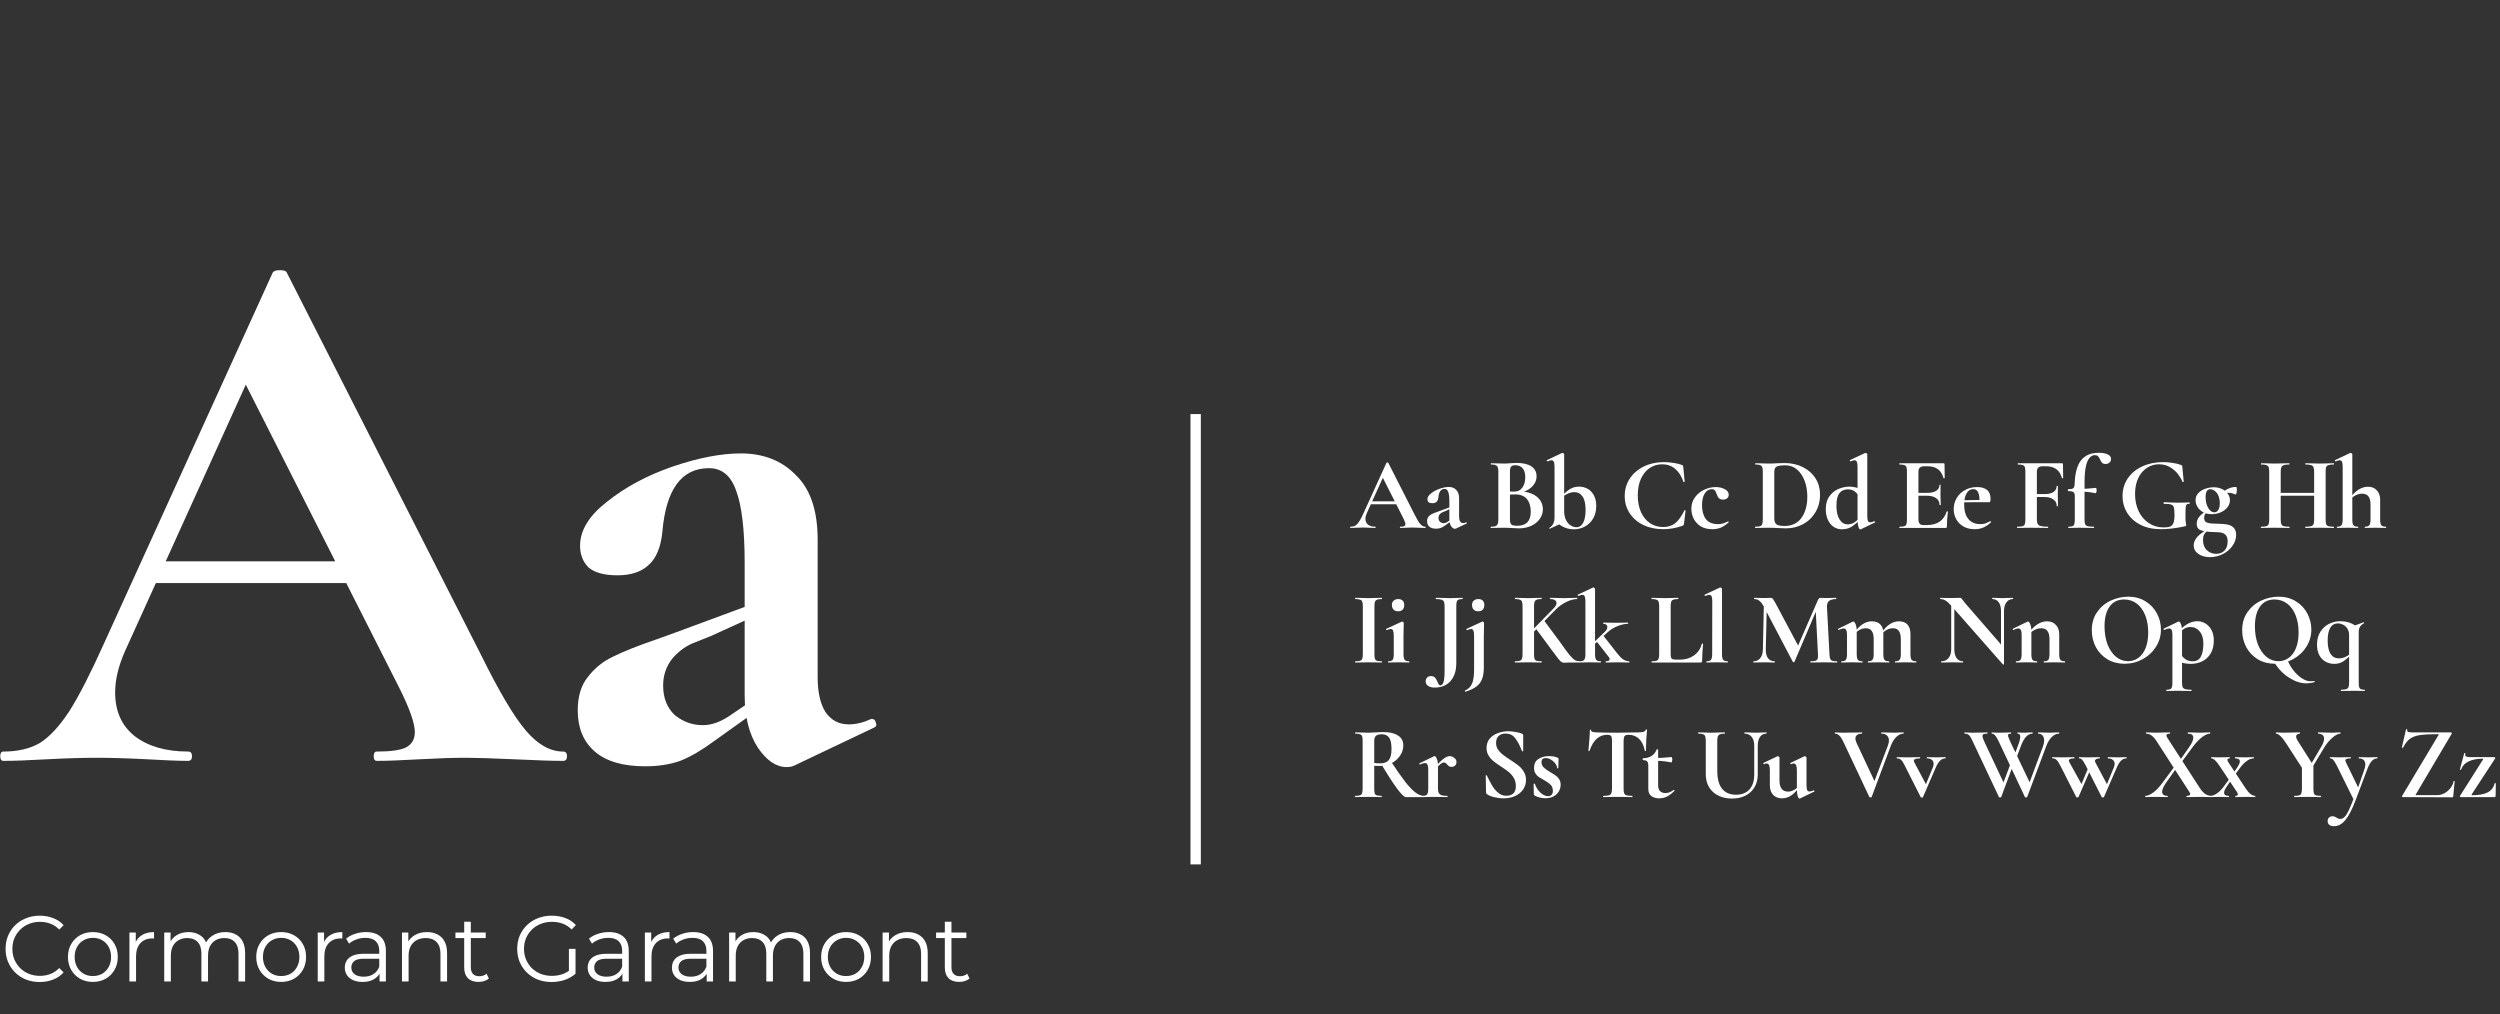 <svg width="483" height="196" viewBox="0 0 483 196" fill="none" xmlns="http://www.w3.org/2000/svg">
<rect x="0" y="0" width="483" height="196" fill="#333333" stroke="none"/>
<line x1="231" y1="167" x2="231" y2="80" stroke="white" stroke-width="2"/>
<path d="M29.146 108.45H72.346L73.396 112.65H26.896L29.146 108.45ZM108.796 145.2C109.296 145.2 109.546 145.5 109.546 146.1C109.546 146.7 109.296 147 108.796 147C106.796 147 103.696 146.9 99.496 146.7C95.096 146.5 91.946 146.4 90.046 146.4C87.546 146.4 84.496 146.5 80.896 146.7C77.496 146.9 74.796 147 72.796 147C72.396 147 72.196 146.7 72.196 146.1C72.196 145.5 72.396 145.2 72.796 145.2C75.396 145.2 77.246 144.95 78.346 144.45C79.546 143.85 80.146 142.85 80.146 141.45C80.146 139.75 79.146 136.9 77.146 132.9L46.696 72.75L54.046 59.85L24.196 125.7C22.896 128.6 22.246 131.3 22.246 133.8C22.246 137.4 23.496 140.2 25.996 142.2C28.596 144.2 32.046 145.2 36.346 145.2C36.846 145.2 37.096 145.5 37.096 146.1C37.096 146.7 36.846 147 36.346 147C34.546 147 31.946 146.9 28.546 146.7C24.746 146.5 21.446 146.4 18.646 146.4C15.946 146.4 12.696 146.5 8.896 146.7C5.496 146.9 2.746 147 0.646 147C0.246 147 0.046 146.7 0.046 146.1C0.046 145.5 0.246 145.2 0.646 145.2C3.446 145.2 5.796 144.65 7.696 143.55C9.596 142.35 11.496 140.3 13.396 137.4C15.296 134.4 17.546 130 20.146 124.2L52.696 52.65C52.896 52.35 53.346 52.2 54.046 52.2C54.846 52.2 55.296 52.35 55.396 52.65L92.896 126.45C96.396 133.55 99.296 138.45 101.596 141.15C103.896 143.85 106.296 145.2 108.796 145.2ZM153.469 147.9C153.069 148.1 152.569 148.2 151.969 148.2C149.969 148.2 148.119 146.95 146.419 144.45C144.719 141.85 143.869 138.45 143.869 134.25V108.75C143.869 102.35 143.319 97.7 142.219 94.8C141.219 91.9 139.469 90.45 136.969 90.45C131.669 90.45 128.669 94.55 127.969 102.75C127.669 105.75 126.769 107.9 125.269 109.2C123.869 110.5 121.869 111.15 119.269 111.15C116.769 111.15 114.919 110.65 113.719 109.65C112.619 108.55 112.069 107.15 112.069 105.45C112.069 102.45 113.819 99.6 117.319 96.9C120.819 94.1 125.019 91.85 129.919 90.15C134.919 88.45 139.319 87.6 143.119 87.6C147.519 87.6 151.069 89 153.769 91.8C156.569 94.5 157.969 98.65 157.969 104.25V130.8C157.969 133.7 158.469 135.95 159.469 137.55C160.569 139.15 162.069 139.95 163.969 139.95C165.369 139.95 166.819 139.6 168.319 138.9H168.469C168.869 138.9 169.119 139.15 169.219 139.65C169.419 140.05 169.319 140.35 168.919 140.55L153.469 147.9ZM124.669 148.05C120.369 148.05 117.119 147.1 114.919 145.2C112.719 143.3 111.619 140.65 111.619 137.25C111.619 134.55 112.269 132.4 113.569 130.8C114.869 129.1 116.469 127.8 118.369 126.9C120.369 125.9 123.119 124.8 126.619 123.6L130.369 122.25L145.369 116.7L145.969 118.95L137.419 122.85C137.119 122.95 136.119 123.35 134.419 124.05C132.719 124.65 131.219 125.7 129.919 127.2C128.719 128.7 128.119 130.45 128.119 132.45C128.119 134.85 128.869 136.75 130.369 138.15C131.969 139.45 133.769 140.1 135.769 140.1C137.369 140.1 139.019 139.55 140.719 138.45L148.219 133.35L148.369 135.75L137.869 143.25C135.569 144.95 133.419 146.2 131.419 147C129.419 147.7 127.169 148.05 124.669 148.05Z" fill="white"/>
<path d="M7.667 189.725C6.719 189.725 5.843 189.569 5.039 189.257C4.235 188.933 3.539 188.483 2.951 187.907C2.363 187.331 1.901 186.653 1.565 185.873C1.241 185.093 1.079 184.241 1.079 183.317C1.079 182.393 1.241 181.541 1.565 180.761C1.901 179.981 2.363 179.303 2.951 178.727C3.551 178.151 4.253 177.707 5.057 177.395C5.861 177.071 6.737 176.909 7.685 176.909C8.597 176.909 9.455 177.065 10.259 177.377C11.063 177.677 11.741 178.133 12.293 178.745L11.447 179.591C10.931 179.063 10.361 178.685 9.737 178.457C9.113 178.217 8.441 178.097 7.721 178.097C6.965 178.097 6.263 178.229 5.615 178.493C4.967 178.745 4.403 179.111 3.923 179.591C3.443 180.059 3.065 180.611 2.789 181.247C2.525 181.871 2.393 182.561 2.393 183.317C2.393 184.073 2.525 184.769 2.789 185.405C3.065 186.029 3.443 186.581 3.923 187.061C4.403 187.529 4.967 187.895 5.615 188.159C6.263 188.411 6.965 188.537 7.721 188.537C8.441 188.537 9.113 188.417 9.737 188.177C10.361 187.937 10.931 187.553 11.447 187.025L12.293 187.871C11.741 188.483 11.063 188.945 10.259 189.257C9.455 189.569 8.591 189.725 7.667 189.725ZM17.933 189.707C17.021 189.707 16.199 189.503 15.467 189.095C14.747 188.675 14.177 188.105 13.757 187.385C13.337 186.653 13.127 185.819 13.127 184.883C13.127 183.935 13.337 183.101 13.757 182.381C14.177 181.661 14.747 181.097 15.467 180.689C16.187 180.281 17.009 180.077 17.933 180.077C18.869 180.077 19.697 180.281 20.417 180.689C21.149 181.097 21.719 181.661 22.127 182.381C22.547 183.101 22.757 183.935 22.757 184.883C22.757 185.819 22.547 186.653 22.127 187.385C21.719 188.105 21.149 188.675 20.417 189.095C19.685 189.503 18.857 189.707 17.933 189.707ZM17.933 188.573C18.617 188.573 19.223 188.423 19.751 188.123C20.279 187.811 20.693 187.379 20.993 186.827C21.305 186.263 21.461 185.615 21.461 184.883C21.461 184.139 21.305 183.491 20.993 182.939C20.693 182.387 20.279 181.961 19.751 181.661C19.223 181.349 18.623 181.193 17.951 181.193C17.279 181.193 16.679 181.349 16.151 181.661C15.623 181.961 15.203 182.387 14.891 182.939C14.579 183.491 14.423 184.139 14.423 184.883C14.423 185.615 14.579 186.263 14.891 186.827C15.203 187.379 15.623 187.811 16.151 188.123C16.679 188.423 17.273 188.573 17.933 188.573ZM25.006 189.617V180.167H26.23V182.741L26.104 182.291C26.368 181.571 26.812 181.025 27.436 180.653C28.06 180.269 28.834 180.077 29.758 180.077V181.319C29.71 181.319 29.662 181.319 29.614 181.319C29.566 181.307 29.518 181.301 29.47 181.301C28.474 181.301 27.694 181.607 27.13 182.219C26.566 182.819 26.284 183.677 26.284 184.793V189.617H25.006ZM43.538 180.077C44.306 180.077 44.972 180.227 45.536 180.527C46.112 180.815 46.556 181.259 46.868 181.859C47.192 182.459 47.354 183.215 47.354 184.127V189.617H46.076V184.253C46.076 183.257 45.836 182.507 45.356 182.003C44.888 181.487 44.222 181.229 43.358 181.229C42.71 181.229 42.146 181.367 41.666 181.643C41.198 181.907 40.832 182.297 40.568 182.813C40.316 183.317 40.19 183.929 40.19 184.649V189.617H38.912V184.253C38.912 183.257 38.672 182.507 38.192 182.003C37.712 181.487 37.04 181.229 36.176 181.229C35.54 181.229 34.982 181.367 34.502 181.643C34.022 181.907 33.65 182.297 33.386 182.813C33.134 183.317 33.008 183.929 33.008 184.649V189.617H31.73V180.167H32.954V182.723L32.756 182.273C33.044 181.589 33.506 181.055 34.142 180.671C34.79 180.275 35.552 180.077 36.428 180.077C37.352 180.077 38.138 180.311 38.786 180.779C39.434 181.235 39.854 181.925 40.046 182.849L39.542 182.651C39.818 181.883 40.304 181.265 41 180.797C41.708 180.317 42.554 180.077 43.538 180.077ZM54.312 189.707C53.4 189.707 52.578 189.503 51.846 189.095C51.126 188.675 50.556 188.105 50.136 187.385C49.716 186.653 49.506 185.819 49.506 184.883C49.506 183.935 49.716 183.101 50.136 182.381C50.556 181.661 51.126 181.097 51.846 180.689C52.566 180.281 53.388 180.077 54.312 180.077C55.248 180.077 56.076 180.281 56.796 180.689C57.528 181.097 58.098 181.661 58.506 182.381C58.926 183.101 59.136 183.935 59.136 184.883C59.136 185.819 58.926 186.653 58.506 187.385C58.098 188.105 57.528 188.675 56.796 189.095C56.064 189.503 55.236 189.707 54.312 189.707ZM54.312 188.573C54.996 188.573 55.602 188.423 56.13 188.123C56.658 187.811 57.072 187.379 57.372 186.827C57.684 186.263 57.84 185.615 57.84 184.883C57.84 184.139 57.684 183.491 57.372 182.939C57.072 182.387 56.658 181.961 56.13 181.661C55.602 181.349 55.002 181.193 54.33 181.193C53.658 181.193 53.058 181.349 52.53 181.661C52.002 181.961 51.582 182.387 51.27 182.939C50.958 183.491 50.802 184.139 50.802 184.883C50.802 185.615 50.958 186.263 51.27 186.827C51.582 187.379 52.002 187.811 52.53 188.123C53.058 188.423 53.652 188.573 54.312 188.573ZM61.385 189.617V180.167H62.609V182.741L62.483 182.291C62.747 181.571 63.191 181.025 63.815 180.653C64.439 180.269 65.213 180.077 66.137 180.077V181.319C66.089 181.319 66.041 181.319 65.993 181.319C65.945 181.307 65.897 181.301 65.849 181.301C64.853 181.301 64.073 181.607 63.509 182.219C62.945 182.819 62.663 183.677 62.663 184.793V189.617H61.385ZM73.328 189.617V187.529L73.274 187.187V183.695C73.274 182.891 73.046 182.273 72.59 181.841C72.146 181.409 71.48 181.193 70.592 181.193C69.98 181.193 69.398 181.295 68.846 181.499C68.294 181.703 67.826 181.973 67.442 182.309L66.866 181.355C67.346 180.947 67.922 180.635 68.594 180.419C69.266 180.191 69.974 180.077 70.718 180.077C71.942 180.077 72.884 180.383 73.544 180.995C74.216 181.595 74.552 182.513 74.552 183.749V189.617H73.328ZM70.07 189.707C69.362 189.707 68.744 189.593 68.216 189.365C67.7 189.125 67.304 188.801 67.028 188.393C66.752 187.973 66.614 187.493 66.614 186.953C66.614 186.461 66.728 186.017 66.956 185.621C67.196 185.213 67.58 184.889 68.108 184.649C68.648 184.397 69.368 184.271 70.268 184.271H73.526V185.225H70.304C69.392 185.225 68.756 185.387 68.396 185.711C68.048 186.035 67.874 186.437 67.874 186.917C67.874 187.457 68.084 187.889 68.504 188.213C68.924 188.537 69.512 188.699 70.268 188.699C70.988 188.699 71.606 188.537 72.122 188.213C72.65 187.877 73.034 187.397 73.274 186.773L73.562 187.655C73.322 188.279 72.902 188.777 72.302 189.149C71.714 189.521 70.97 189.707 70.07 189.707ZM82.487 180.077C83.255 180.077 83.927 180.227 84.503 180.527C85.091 180.815 85.547 181.259 85.871 181.859C86.207 182.459 86.375 183.215 86.375 184.127V189.617H85.097V184.253C85.097 183.257 84.845 182.507 84.341 182.003C83.849 181.487 83.153 181.229 82.253 181.229C81.581 181.229 80.993 181.367 80.489 181.643C79.997 181.907 79.613 182.297 79.337 182.813C79.073 183.317 78.941 183.929 78.941 184.649V189.617H77.663V180.167H78.887V182.759L78.689 182.273C78.989 181.589 79.469 181.055 80.129 180.671C80.789 180.275 81.575 180.077 82.487 180.077ZM92.455 189.707C91.567 189.707 90.883 189.467 90.403 188.987C89.923 188.507 89.683 187.829 89.683 186.953V178.079H90.961V186.881C90.961 187.433 91.099 187.859 91.375 188.159C91.663 188.459 92.071 188.609 92.599 188.609C93.163 188.609 93.631 188.447 94.003 188.123L94.453 189.041C94.201 189.269 93.895 189.437 93.535 189.545C93.187 189.653 92.827 189.707 92.455 189.707ZM87.991 181.229V180.167H93.841V181.229H87.991ZM106.566 189.725C105.606 189.725 104.718 189.569 103.902 189.257C103.098 188.933 102.396 188.483 101.796 187.907C101.208 187.331 100.746 186.653 100.41 185.873C100.086 185.093 99.924 184.241 99.924 183.317C99.924 182.393 100.086 181.541 100.41 180.761C100.746 179.981 101.214 179.303 101.814 178.727C102.414 178.151 103.116 177.707 103.92 177.395C104.736 177.071 105.624 176.909 106.584 176.909C107.544 176.909 108.42 177.059 109.212 177.359C110.016 177.659 110.7 178.115 111.264 178.727L110.436 179.573C109.908 179.045 109.326 178.667 108.69 178.439C108.054 178.211 107.37 178.097 106.638 178.097C105.858 178.097 105.138 178.229 104.478 178.493C103.83 178.745 103.26 179.111 102.768 179.591C102.288 180.059 101.91 180.611 101.634 181.247C101.37 181.871 101.238 182.561 101.238 183.317C101.238 184.061 101.37 184.751 101.634 185.387C101.91 186.023 102.288 186.581 102.768 187.061C103.26 187.529 103.83 187.895 104.478 188.159C105.138 188.411 105.852 188.537 106.62 188.537C107.34 188.537 108.018 188.429 108.654 188.213C109.302 187.997 109.896 187.631 110.436 187.115L111.192 188.123C110.592 188.651 109.89 189.053 109.086 189.329C108.282 189.593 107.442 189.725 106.566 189.725ZM109.914 187.961V183.317H111.192V188.123L109.914 187.961ZM120.254 189.617V187.529L120.2 187.187V183.695C120.2 182.891 119.972 182.273 119.516 181.841C119.072 181.409 118.406 181.193 117.518 181.193C116.906 181.193 116.324 181.295 115.772 181.499C115.22 181.703 114.752 181.973 114.368 182.309L113.792 181.355C114.272 180.947 114.848 180.635 115.52 180.419C116.192 180.191 116.9 180.077 117.644 180.077C118.868 180.077 119.81 180.383 120.47 180.995C121.142 181.595 121.478 182.513 121.478 183.749V189.617H120.254ZM116.996 189.707C116.288 189.707 115.67 189.593 115.142 189.365C114.626 189.125 114.23 188.801 113.954 188.393C113.678 187.973 113.54 187.493 113.54 186.953C113.54 186.461 113.654 186.017 113.882 185.621C114.122 185.213 114.506 184.889 115.034 184.649C115.574 184.397 116.294 184.271 117.194 184.271H120.452V185.225H117.23C116.318 185.225 115.682 185.387 115.322 185.711C114.974 186.035 114.8 186.437 114.8 186.917C114.8 187.457 115.01 187.889 115.43 188.213C115.85 188.537 116.438 188.699 117.194 188.699C117.914 188.699 118.532 188.537 119.048 188.213C119.576 187.877 119.96 187.397 120.2 186.773L120.488 187.655C120.248 188.279 119.828 188.777 119.228 189.149C118.64 189.521 117.896 189.707 116.996 189.707ZM124.589 189.617V180.167H125.813V182.741L125.687 182.291C125.951 181.571 126.395 181.025 127.019 180.653C127.643 180.269 128.417 180.077 129.341 180.077V181.319C129.293 181.319 129.245 181.319 129.197 181.319C129.149 181.307 129.101 181.301 129.053 181.301C128.057 181.301 127.277 181.607 126.713 182.219C126.149 182.819 125.867 183.677 125.867 184.793V189.617H124.589ZM136.532 189.617V187.529L136.478 187.187V183.695C136.478 182.891 136.25 182.273 135.794 181.841C135.35 181.409 134.684 181.193 133.796 181.193C133.184 181.193 132.602 181.295 132.05 181.499C131.498 181.703 131.03 181.973 130.646 182.309L130.07 181.355C130.55 180.947 131.126 180.635 131.798 180.419C132.47 180.191 133.178 180.077 133.922 180.077C135.146 180.077 136.088 180.383 136.748 180.995C137.42 181.595 137.756 182.513 137.756 183.749V189.617H136.532ZM133.274 189.707C132.566 189.707 131.948 189.593 131.42 189.365C130.904 189.125 130.508 188.801 130.232 188.393C129.956 187.973 129.818 187.493 129.818 186.953C129.818 186.461 129.932 186.017 130.16 185.621C130.4 185.213 130.784 184.889 131.312 184.649C131.852 184.397 132.572 184.271 133.472 184.271H136.73V185.225H133.508C132.596 185.225 131.96 185.387 131.6 185.711C131.252 186.035 131.078 186.437 131.078 186.917C131.078 187.457 131.288 187.889 131.708 188.213C132.128 188.537 132.716 188.699 133.472 188.699C134.192 188.699 134.81 188.537 135.326 188.213C135.854 187.877 136.238 187.397 136.478 186.773L136.766 187.655C136.526 188.279 136.106 188.777 135.506 189.149C134.918 189.521 134.174 189.707 133.274 189.707ZM152.675 180.077C153.443 180.077 154.109 180.227 154.673 180.527C155.249 180.815 155.693 181.259 156.005 181.859C156.329 182.459 156.491 183.215 156.491 184.127V189.617H155.213V184.253C155.213 183.257 154.973 182.507 154.493 182.003C154.025 181.487 153.359 181.229 152.495 181.229C151.847 181.229 151.283 181.367 150.803 181.643C150.335 181.907 149.969 182.297 149.705 182.813C149.453 183.317 149.327 183.929 149.327 184.649V189.617H148.049V184.253C148.049 183.257 147.809 182.507 147.329 182.003C146.849 181.487 146.177 181.229 145.313 181.229C144.677 181.229 144.119 181.367 143.639 181.643C143.159 181.907 142.787 182.297 142.523 182.813C142.271 183.317 142.145 183.929 142.145 184.649V189.617H140.867V180.167H142.091V182.723L141.893 182.273C142.181 181.589 142.643 181.055 143.279 180.671C143.927 180.275 144.689 180.077 145.565 180.077C146.489 180.077 147.275 180.311 147.923 180.779C148.571 181.235 148.991 181.925 149.183 182.849L148.679 182.651C148.955 181.883 149.441 181.265 150.137 180.797C150.845 180.317 151.691 180.077 152.675 180.077ZM163.449 189.707C162.537 189.707 161.715 189.503 160.983 189.095C160.263 188.675 159.693 188.105 159.273 187.385C158.853 186.653 158.643 185.819 158.643 184.883C158.643 183.935 158.853 183.101 159.273 182.381C159.693 181.661 160.263 181.097 160.983 180.689C161.703 180.281 162.525 180.077 163.449 180.077C164.385 180.077 165.213 180.281 165.933 180.689C166.665 181.097 167.235 181.661 167.643 182.381C168.063 183.101 168.273 183.935 168.273 184.883C168.273 185.819 168.063 186.653 167.643 187.385C167.235 188.105 166.665 188.675 165.933 189.095C165.201 189.503 164.373 189.707 163.449 189.707ZM163.449 188.573C164.133 188.573 164.739 188.423 165.267 188.123C165.795 187.811 166.209 187.379 166.509 186.827C166.821 186.263 166.977 185.615 166.977 184.883C166.977 184.139 166.821 183.491 166.509 182.939C166.209 182.387 165.795 181.961 165.267 181.661C164.739 181.349 164.139 181.193 163.467 181.193C162.795 181.193 162.195 181.349 161.667 181.661C161.139 181.961 160.719 182.387 160.407 182.939C160.095 183.491 159.939 184.139 159.939 184.883C159.939 185.615 160.095 186.263 160.407 186.827C160.719 187.379 161.139 187.811 161.667 188.123C162.195 188.423 162.789 188.573 163.449 188.573ZM175.346 180.077C176.114 180.077 176.786 180.227 177.362 180.527C177.95 180.815 178.406 181.259 178.73 181.859C179.066 182.459 179.234 183.215 179.234 184.127V189.617H177.956V184.253C177.956 183.257 177.704 182.507 177.2 182.003C176.708 181.487 176.012 181.229 175.112 181.229C174.44 181.229 173.852 181.367 173.348 181.643C172.856 181.907 172.472 182.297 172.196 182.813C171.932 183.317 171.8 183.929 171.8 184.649V189.617H170.522V180.167H171.746V182.759L171.548 182.273C171.848 181.589 172.328 181.055 172.988 180.671C173.648 180.275 174.434 180.077 175.346 180.077ZM185.314 189.707C184.426 189.707 183.742 189.467 183.262 188.987C182.782 188.507 182.542 187.829 182.542 186.953V178.079H183.82V186.881C183.82 187.433 183.958 187.859 184.234 188.159C184.522 188.459 184.93 188.609 185.458 188.609C186.022 188.609 186.49 188.447 186.862 188.123L187.312 189.041C187.06 189.269 186.754 189.437 186.394 189.545C186.046 189.653 185.686 189.707 185.314 189.707ZM180.85 181.229V180.167H186.7V181.229H180.85Z" fill="white"/>
<path d="M264.72 96.86H270.48L270.62 97.42H264.42L264.72 96.86ZM275.34 101.76C275.407 101.76 275.44 101.8 275.44 101.88C275.44 101.96 275.407 102 275.34 102C275.073 102 274.66 101.987 274.1 101.96C273.513 101.933 273.093 101.92 272.84 101.92C272.507 101.92 272.1 101.933 271.62 101.96C271.167 101.987 270.807 102 270.54 102C270.487 102 270.46 101.96 270.46 101.88C270.46 101.8 270.487 101.76 270.54 101.76C270.887 101.76 271.133 101.727 271.28 101.66C271.44 101.58 271.52 101.447 271.52 101.26C271.52 101.033 271.387 100.653 271.12 100.12L267.06 92.1L268.04 90.38L264.06 99.16C263.887 99.547 263.8 99.907 263.8 100.24C263.8 100.72 263.967 101.093 264.3 101.36C264.647 101.627 265.107 101.76 265.68 101.76C265.747 101.76 265.78 101.8 265.78 101.88C265.78 101.96 265.747 102 265.68 102C265.44 102 265.093 101.987 264.64 101.96C264.133 101.933 263.693 101.92 263.32 101.92C262.96 101.92 262.527 101.933 262.02 101.96C261.567 101.987 261.2 102 260.92 102C260.867 102 260.84 101.96 260.84 101.88C260.84 101.8 260.867 101.76 260.92 101.76C261.293 101.76 261.607 101.687 261.86 101.54C262.113 101.38 262.367 101.107 262.62 100.72C262.873 100.32 263.173 99.733 263.52 98.96L267.86 89.42C267.887 89.38 267.947 89.36 268.04 89.36C268.147 89.36 268.207 89.38 268.22 89.42L273.22 99.26C273.687 100.207 274.073 100.86 274.38 101.22C274.687 101.58 275.007 101.76 275.34 101.76ZM281.296 102.12C281.243 102.147 281.176 102.16 281.096 102.16C280.83 102.16 280.583 101.993 280.356 101.66C280.13 101.313 280.016 100.86 280.016 100.3V96.9C280.016 96.047 279.943 95.427 279.796 95.04C279.663 94.653 279.43 94.46 279.096 94.46C278.39 94.46 277.99 95.007 277.896 96.1C277.856 96.5 277.736 96.787 277.536 96.96C277.35 97.133 277.083 97.22 276.736 97.22C276.403 97.22 276.156 97.153 275.996 97.02C275.85 96.873 275.776 96.687 275.776 96.46C275.776 96.06 276.01 95.68 276.476 95.32C276.943 94.947 277.503 94.647 278.156 94.42C278.823 94.193 279.41 94.08 279.916 94.08C280.503 94.08 280.976 94.267 281.336 94.64C281.71 95 281.896 95.553 281.896 96.3V99.84C281.896 100.227 281.963 100.527 282.096 100.74C282.243 100.953 282.443 101.06 282.696 101.06C282.883 101.06 283.076 101.013 283.276 100.92H283.296C283.35 100.92 283.383 100.953 283.396 101.02C283.423 101.073 283.41 101.113 283.356 101.14L281.296 102.12ZM277.456 102.14C276.883 102.14 276.45 102.013 276.156 101.76C275.863 101.507 275.716 101.153 275.716 100.7C275.716 100.34 275.803 100.053 275.976 99.84C276.15 99.613 276.363 99.44 276.616 99.32C276.883 99.187 277.25 99.04 277.716 98.88L278.216 98.7L280.216 97.96L280.296 98.26L279.156 98.78C279.116 98.793 278.983 98.847 278.756 98.94C278.53 99.02 278.33 99.16 278.156 99.36C277.996 99.56 277.916 99.793 277.916 100.06C277.916 100.38 278.016 100.633 278.216 100.82C278.43 100.993 278.67 101.08 278.936 101.08C279.15 101.08 279.37 101.007 279.596 100.86L280.596 100.18L280.616 100.5L279.216 101.5C278.91 101.727 278.623 101.893 278.356 102C278.09 102.093 277.79 102.14 277.456 102.14ZM293.562 94.94C294.455 94.94 295.242 95.087 295.922 95.38C296.615 95.673 297.149 96.08 297.522 96.6C297.895 97.12 298.082 97.713 298.082 98.38C298.082 99.073 297.882 99.7 297.482 100.26C297.082 100.82 296.529 101.267 295.822 101.6C295.115 101.92 294.329 102.08 293.462 102.08C293.089 102.08 292.662 102.06 292.182 102.02C291.995 102.007 291.762 101.993 291.482 101.98C291.215 101.967 290.915 101.96 290.582 101.96L289.122 101.98C288.855 101.993 288.495 102 288.042 102C288.002 102 287.982 101.96 287.982 101.88C287.982 101.8 288.002 101.76 288.042 101.76C288.429 101.76 288.722 101.727 288.922 101.66C289.122 101.58 289.262 101.447 289.342 101.26C289.435 101.06 289.482 100.767 289.482 100.38V91.12C289.482 90.56 289.389 90.193 289.202 90.02C289.015 89.833 288.635 89.74 288.062 89.74C288.035 89.74 288.022 89.7 288.022 89.62C288.022 89.54 288.035 89.5 288.062 89.5L289.122 89.52C289.735 89.547 290.222 89.56 290.582 89.56C290.955 89.56 291.342 89.54 291.742 89.5C291.875 89.487 292.075 89.473 292.342 89.46C292.609 89.447 292.842 89.44 293.042 89.44C294.255 89.44 295.195 89.66 295.862 90.1C296.529 90.54 296.862 91.18 296.862 92.02C296.862 92.793 296.555 93.48 295.942 94.08C295.342 94.667 294.475 95.073 293.342 95.3L293.562 94.94ZM292.742 89.88C292.355 89.88 292.089 89.973 291.942 90.16C291.795 90.333 291.722 90.667 291.722 91.16V95.08L290.982 94.94C291.569 94.967 292.082 94.98 292.522 94.98C293.215 94.98 293.749 94.72 294.122 94.2C294.495 93.68 294.682 93.013 294.682 92.2C294.682 91.44 294.515 90.867 294.182 90.48C293.849 90.08 293.369 89.88 292.742 89.88ZM293.122 101.58C294.869 101.58 295.742 100.673 295.742 98.86C295.742 97.833 295.495 97.02 295.002 96.42C294.509 95.82 293.762 95.52 292.762 95.52C292.109 95.52 291.542 95.56 291.062 95.64L291.722 95.4V100.38C291.722 100.82 291.809 101.133 291.982 101.32C292.155 101.493 292.535 101.58 293.122 101.58ZM304.076 102.26C303.503 102.26 302.943 102.16 302.396 101.96C301.85 101.747 301.356 101.44 300.916 101.04L302.196 98.7C302.196 99.433 302.323 100.04 302.576 100.52C302.83 100.987 303.136 101.327 303.496 101.54C303.856 101.753 304.21 101.86 304.556 101.86C305.13 101.86 305.57 101.567 305.876 100.98C306.183 100.393 306.336 99.573 306.336 98.52C306.336 97.36 306.143 96.5 305.756 95.94C305.37 95.367 304.83 95.08 304.136 95.08C303.43 95.08 302.696 95.373 301.936 95.96L301.756 95.8C302.303 95.24 302.823 94.807 303.316 94.5C303.81 94.18 304.396 94.02 305.076 94.02C305.676 94.02 306.23 94.16 306.736 94.44C307.243 94.72 307.643 95.14 307.936 95.7C308.243 96.26 308.396 96.94 308.396 97.74C308.396 98.7 308.19 99.52 307.776 100.2C307.376 100.88 306.843 101.393 306.176 101.74C305.523 102.087 304.823 102.26 304.076 102.26ZM299.396 102.14C299.343 102.14 299.31 102.113 299.296 102.06C299.283 102.007 299.303 101.973 299.356 101.96C299.676 101.773 299.916 101.52 300.076 101.2C300.25 100.867 300.336 100.447 300.336 99.94V90.22C300.336 89.753 300.29 89.42 300.196 89.22C300.116 89.02 299.963 88.92 299.736 88.92C299.563 88.92 299.316 88.993 298.996 89.14H298.976C298.923 89.14 298.883 89.107 298.856 89.04C298.83 88.96 298.83 88.913 298.856 88.9L301.776 87.52L301.876 87.5C301.943 87.5 302.01 87.533 302.076 87.6C302.156 87.653 302.196 87.707 302.196 87.76V100.88L299.436 102.14H299.396ZM321.456 89.28C322.083 89.28 322.716 89.333 323.356 89.44C324.01 89.533 324.53 89.66 324.916 89.82C325.036 89.86 325.11 89.913 325.136 89.98C325.176 90.033 325.203 90.133 325.216 90.28L325.476 93.06C325.476 93.1 325.443 93.127 325.376 93.14C325.31 93.153 325.263 93.133 325.236 93.08C324.863 91.987 324.33 91.153 323.636 90.58C322.943 89.993 322.11 89.7 321.136 89.7C320.23 89.7 319.416 89.947 318.696 90.44C317.99 90.92 317.43 91.613 317.016 92.52C316.616 93.427 316.416 94.487 316.416 95.7C316.416 96.927 316.623 98.007 317.036 98.94C317.463 99.86 318.043 100.573 318.776 101.08C319.523 101.573 320.376 101.82 321.336 101.82C322.256 101.82 323.03 101.573 323.656 101.08C324.283 100.573 324.876 99.747 325.436 98.6C325.45 98.56 325.49 98.547 325.556 98.56C325.623 98.573 325.656 98.6 325.656 98.64L325.356 101.12C325.33 101.28 325.303 101.387 325.276 101.44C325.25 101.48 325.176 101.527 325.056 101.58C323.83 102.02 322.59 102.24 321.336 102.24C319.91 102.24 318.63 101.973 317.496 101.44C316.376 100.893 315.496 100.133 314.856 99.16C314.216 98.187 313.896 97.08 313.896 95.84C313.896 94.573 314.223 93.447 314.876 92.46C315.543 91.46 316.45 90.68 317.596 90.12C318.756 89.56 320.043 89.28 321.456 89.28ZM330.81 102.24C329.93 102.24 329.183 102.053 328.57 101.68C327.97 101.293 327.516 100.8 327.21 100.2C326.916 99.587 326.77 98.947 326.77 98.28C326.77 97.44 327.003 96.707 327.47 96.08C327.936 95.44 328.53 94.953 329.25 94.62C329.983 94.273 330.73 94.1 331.49 94.1C332.13 94.1 332.703 94.233 333.21 94.5C333.73 94.767 333.99 95.133 333.99 95.6C333.99 95.853 333.89 96.073 333.69 96.26C333.503 96.433 333.236 96.52 332.89 96.52C332.57 96.52 332.316 96.44 332.13 96.28C331.943 96.107 331.79 95.847 331.67 95.5C331.55 95.127 331.43 94.873 331.31 94.74C331.203 94.593 331.003 94.52 330.71 94.52C330.136 94.52 329.676 94.807 329.33 95.38C328.996 95.94 328.83 96.687 328.83 97.62C328.83 98.727 329.076 99.613 329.57 100.28C330.063 100.933 330.85 101.26 331.93 101.26C332.29 101.26 332.596 101.22 332.85 101.14C333.116 101.06 333.45 100.927 333.85 100.74H333.87C333.91 100.74 333.943 100.76 333.97 100.8C334.01 100.84 334.016 100.873 333.99 100.9C333.496 101.353 333.003 101.693 332.51 101.92C332.016 102.133 331.45 102.24 330.81 102.24ZM345.033 102.08C344.607 102.08 344.1 102.06 343.513 102.02C343.3 102.007 343.033 101.993 342.713 101.98C342.407 101.967 342.06 101.96 341.673 101.96L340.193 101.98C339.927 101.993 339.567 102 339.113 102C339.087 102 339.073 101.96 339.073 101.88C339.073 101.8 339.087 101.76 339.113 101.76C339.54 101.76 339.853 101.727 340.053 101.66C340.253 101.593 340.387 101.467 340.453 101.28C340.533 101.08 340.573 100.78 340.573 100.38V91.12C340.573 90.72 340.533 90.427 340.453 90.24C340.387 90.053 340.253 89.927 340.053 89.86C339.867 89.78 339.567 89.74 339.153 89.74C339.113 89.74 339.093 89.7 339.093 89.62C339.093 89.54 339.113 89.5 339.153 89.5L340.213 89.52C340.827 89.547 341.313 89.56 341.673 89.56C342.22 89.56 342.78 89.54 343.353 89.5C344.047 89.473 344.513 89.46 344.753 89.46C346.1 89.46 347.293 89.727 348.333 90.26C349.387 90.793 350.2 91.52 350.773 92.44C351.347 93.36 351.633 94.393 351.633 95.54C351.633 96.833 351.333 97.98 350.733 98.98C350.147 99.967 349.347 100.733 348.333 101.28C347.333 101.813 346.233 102.08 345.033 102.08ZM344.833 101.62C345.687 101.62 346.44 101.407 347.093 100.98C347.747 100.54 348.253 99.893 348.613 99.04C348.987 98.187 349.173 97.167 349.173 95.98C349.173 94.847 349 93.82 348.653 92.9C348.307 91.967 347.813 91.233 347.173 90.7C346.533 90.167 345.793 89.9 344.953 89.9C344.127 89.9 343.56 89.98 343.253 90.14C342.947 90.3 342.793 90.64 342.793 91.16V100.16C342.793 100.693 342.933 101.073 343.213 101.3C343.493 101.513 344.033 101.62 344.833 101.62ZM355.878 102.26C355.291 102.26 354.758 102.107 354.278 101.8C353.811 101.493 353.438 101.047 353.158 100.46C352.878 99.86 352.738 99.16 352.738 98.36C352.738 97.347 352.971 96.52 353.438 95.88C353.918 95.227 354.504 94.753 355.198 94.46C355.904 94.167 356.611 94.02 357.318 94.02C358.131 94.02 358.951 94.227 359.778 94.64L359.318 96.26C359.038 95.66 358.718 95.227 358.358 94.96C357.998 94.68 357.551 94.54 357.018 94.54C356.298 94.54 355.744 94.793 355.358 95.3C354.984 95.793 354.798 96.6 354.798 97.72C354.798 98.84 354.998 99.72 355.398 100.36C355.798 100.987 356.324 101.3 356.978 101.3C357.458 101.3 357.891 101.173 358.278 100.92C358.678 100.653 359.098 100.28 359.538 99.8L359.738 99.98C359.124 100.66 358.518 101.213 357.918 101.64C357.331 102.053 356.651 102.26 355.878 102.26ZM360.758 99.68C360.758 100.133 360.798 100.453 360.878 100.64C360.971 100.827 361.118 100.92 361.318 100.92C361.491 100.92 361.764 100.847 362.138 100.7H362.158C362.198 100.7 362.231 100.733 362.258 100.8C362.298 100.867 362.304 100.907 362.278 100.92L359.518 102.26L359.418 102.28C359.271 102.28 359.144 102.107 359.038 101.76C358.931 101.413 358.878 100.947 358.878 100.36V90.22C358.878 89.753 358.831 89.42 358.738 89.22C358.658 89.02 358.511 88.92 358.298 88.92C358.124 88.92 357.878 88.993 357.558 89.14H357.538C357.484 89.14 357.438 89.107 357.398 89.04C357.371 88.96 357.371 88.913 357.398 88.9L360.338 87.52L360.418 87.5C360.484 87.5 360.558 87.533 360.638 87.6C360.718 87.653 360.758 87.707 360.758 87.76V99.68ZM367 102C366.96 102 366.94 101.96 366.94 101.88C366.94 101.8 366.96 101.76 367 101.76C367.427 101.76 367.734 101.727 367.92 101.66C368.12 101.593 368.254 101.467 368.32 101.28C368.387 101.08 368.42 100.78 368.42 100.38V91.12C368.42 90.72 368.387 90.427 368.32 90.24C368.254 90.053 368.12 89.927 367.92 89.86C367.72 89.78 367.414 89.74 367 89.74C366.96 89.74 366.94 89.7 366.94 89.62C366.94 89.54 366.96 89.5 367 89.5H375.48C375.614 89.5 375.68 89.56 375.68 89.68L375.72 92.34C375.72 92.367 375.68 92.387 375.6 92.4C375.534 92.413 375.494 92.4 375.48 92.36C375.267 91.587 374.907 91.013 374.4 90.64C373.894 90.267 373.227 90.08 372.4 90.08H371.8C371.4 90.08 371.107 90.167 370.92 90.34C370.734 90.513 370.64 90.78 370.64 91.14V100.3C370.64 100.687 370.714 100.973 370.86 101.16C371.007 101.347 371.24 101.44 371.56 101.44H372.22C373.26 101.44 374.094 101.227 374.72 100.8C375.347 100.373 375.807 99.713 376.1 98.82C376.1 98.793 376.127 98.78 376.18 98.78C376.22 98.78 376.254 98.793 376.28 98.82C376.32 98.833 376.34 98.847 376.34 98.86C376.207 99.9 376.14 100.847 376.14 101.7C376.14 101.807 376.12 101.887 376.08 101.94C376.04 101.98 375.96 102 375.84 102H367ZM374.72 97.54C374.72 96.993 374.507 96.567 374.08 96.26C373.667 95.94 373.067 95.78 372.28 95.78H369.58V95.22H372.3C373.074 95.22 373.667 95.087 374.08 94.82C374.494 94.553 374.7 94.18 374.7 93.7C374.7 93.66 374.734 93.64 374.8 93.64C374.88 93.64 374.92 93.66 374.92 93.7L374.9 95.5L374.92 96.46C374.947 96.913 374.96 97.273 374.96 97.54C374.96 97.567 374.92 97.58 374.84 97.58C374.76 97.58 374.72 97.567 374.72 97.54ZM381.516 102.24C380.676 102.24 379.949 102.067 379.336 101.72C378.722 101.36 378.256 100.887 377.936 100.3C377.616 99.7 377.456 99.053 377.456 98.36C377.456 97.587 377.649 96.873 378.036 96.22C378.422 95.567 378.956 95.053 379.636 94.68C380.329 94.293 381.109 94.1 381.976 94.1C382.802 94.1 383.442 94.287 383.896 94.66C384.349 95.033 384.576 95.613 384.576 96.4C384.576 96.813 384.502 97.02 384.356 97.02H382.436C382.462 96.207 382.382 95.587 382.196 95.16C382.009 94.72 381.682 94.5 381.216 94.5C380.682 94.5 380.256 94.773 379.936 95.32C379.629 95.867 379.476 96.593 379.476 97.5C379.476 98.673 379.742 99.593 380.276 100.26C380.822 100.927 381.602 101.26 382.616 101.26C382.976 101.26 383.282 101.22 383.536 101.14C383.789 101.047 384.122 100.9 384.536 100.7L384.576 100.68C384.602 100.68 384.629 100.707 384.656 100.76C384.696 100.813 384.702 100.853 384.676 100.88C384.182 101.36 383.682 101.707 383.176 101.92C382.669 102.133 382.116 102.24 381.516 102.24ZM378.756 96.66L383.136 96.58V97.02L378.776 97.04L378.756 96.66ZM389.743 102C389.703 102 389.683 101.96 389.683 101.88C389.683 101.8 389.703 101.76 389.743 101.76C390.209 101.76 390.549 101.727 390.763 101.66C390.976 101.593 391.116 101.467 391.183 101.28C391.263 101.08 391.303 100.78 391.303 100.38V91.12C391.303 90.72 391.269 90.427 391.203 90.24C391.136 90.053 391.003 89.927 390.803 89.86C390.603 89.78 390.296 89.74 389.883 89.74C389.843 89.74 389.823 89.7 389.823 89.62C389.823 89.54 389.843 89.5 389.883 89.5H398.363C398.496 89.5 398.563 89.56 398.563 89.68L398.603 92.34C398.603 92.367 398.563 92.387 398.483 92.4C398.416 92.413 398.376 92.4 398.363 92.36C398.149 91.587 397.789 91.013 397.283 90.64C396.776 90.267 396.109 90.08 395.283 90.08H394.683C394.283 90.08 393.989 90.167 393.803 90.34C393.616 90.513 393.523 90.78 393.523 91.14V100.3C393.523 100.713 393.576 101.02 393.683 101.22C393.789 101.42 393.989 101.56 394.283 101.64C394.576 101.72 395.036 101.76 395.663 101.76C395.689 101.76 395.703 101.8 395.703 101.88C395.703 101.96 395.689 102 395.663 102C395.116 102 394.689 101.993 394.383 101.98L392.343 101.96L390.843 101.98C390.576 101.993 390.209 102 389.743 102ZM397.363 97.76C397.363 97.227 397.149 96.807 396.723 96.5C396.309 96.18 395.716 96.02 394.942 96.02H392.463V95.46H394.963C395.736 95.46 396.323 95.327 396.723 95.06C397.136 94.78 397.343 94.4 397.343 93.92C397.343 93.893 397.383 93.88 397.463 93.88C397.543 93.88 397.583 93.893 397.583 93.92L397.563 95.74C397.563 96.167 397.569 96.487 397.583 96.7L397.603 97.76C397.603 97.8 397.563 97.82 397.483 97.82C397.403 97.82 397.363 97.8 397.363 97.76ZM399.652 102C399.598 102 399.572 101.96 399.572 101.88C399.572 101.8 399.598 101.76 399.652 101.76C399.998 101.76 400.252 101.727 400.412 101.66C400.585 101.593 400.698 101.467 400.752 101.28C400.818 101.08 400.852 100.78 400.852 100.38V95.88C400.852 95.467 400.765 95.2 400.592 95.08C400.418 94.947 400.078 94.88 399.572 94.88C399.532 94.88 399.512 94.82 399.512 94.7C399.512 94.58 399.532 94.52 399.572 94.52C400.038 94.52 400.358 94.46 400.532 94.34C400.705 94.207 400.798 93.973 400.812 93.64C400.878 91.467 401.292 89.9 402.052 88.94C402.812 87.967 403.958 87.48 405.492 87.48C406.238 87.48 406.818 87.587 407.232 87.8C407.645 88 407.852 88.287 407.852 88.66C407.852 88.967 407.745 89.207 407.532 89.38C407.332 89.553 407.098 89.64 406.832 89.64C406.512 89.64 406.278 89.567 406.132 89.42C405.985 89.273 405.852 89.06 405.732 88.78C405.612 88.5 405.485 88.293 405.352 88.16C405.218 88.013 405.005 87.94 404.712 87.94C404.098 87.94 403.612 88.367 403.252 89.22C402.905 90.073 402.732 91.407 402.732 93.22V100.38C402.732 100.793 402.772 101.093 402.852 101.28C402.932 101.467 403.092 101.593 403.332 101.66C403.585 101.727 403.978 101.76 404.512 101.76C404.565 101.76 404.592 101.8 404.592 101.88C404.592 101.96 404.565 102 404.512 102L403.132 101.98C402.825 101.967 402.372 101.96 401.772 101.96L400.552 101.98C400.338 101.993 400.038 102 399.652 102ZM404.872 95.3C403.952 95.087 402.952 94.98 401.872 94.98V94.46C402.685 94.46 403.705 94.393 404.932 94.26C404.972 94.26 405.005 94.313 405.032 94.42C405.058 94.513 405.072 94.62 405.072 94.74C405.072 94.873 405.045 95.007 404.992 95.14C404.952 95.26 404.912 95.313 404.872 95.3ZM417.513 102.24C415.993 102.24 414.673 101.96 413.553 101.4C412.433 100.827 411.573 100.053 410.973 99.08C410.373 98.107 410.073 97.027 410.073 95.84C410.073 94.573 410.406 93.44 411.073 92.44C411.753 91.44 412.686 90.667 413.873 90.12C415.06 89.56 416.393 89.28 417.873 89.28C418.513 89.28 419.153 89.333 419.793 89.44C420.433 89.533 420.946 89.66 421.333 89.82C421.48 89.873 421.56 89.92 421.573 89.96C421.6 89.987 421.62 90.093 421.633 90.28L421.893 93.06C421.893 93.1 421.853 93.127 421.773 93.14C421.706 93.153 421.666 93.133 421.653 93.08C421.48 92.64 421.2 92.16 420.813 91.64C420.426 91.12 419.92 90.667 419.293 90.28C418.666 89.893 417.94 89.7 417.113 89.7C416.26 89.7 415.48 89.933 414.773 90.4C414.066 90.867 413.506 91.533 413.093 92.4C412.693 93.267 412.493 94.273 412.493 95.42C412.493 96.673 412.726 97.793 413.193 98.78C413.673 99.767 414.333 100.533 415.173 101.08C416.013 101.627 416.96 101.9 418.013 101.9C418.56 101.9 418.98 101.84 419.273 101.72C419.566 101.6 419.78 101.367 419.913 101.02C420.046 100.673 420.113 100.16 420.113 99.48C420.113 98.787 420.073 98.307 419.993 98.04C419.913 97.76 419.74 97.573 419.473 97.48C419.22 97.387 418.766 97.34 418.113 97.34C418.033 97.34 417.993 97.287 417.993 97.18C417.993 97.14 418 97.107 418.013 97.08C418.04 97.04 418.066 97.02 418.093 97.02C419.226 97.087 420.146 97.12 420.853 97.12C421.533 97.12 422.24 97.1 422.973 97.06C423.026 97.06 423.053 97.107 423.053 97.2C423.066 97.293 423.04 97.34 422.973 97.34C422.733 97.327 422.56 97.373 422.453 97.48C422.36 97.573 422.3 97.773 422.273 98.08C422.246 98.387 422.233 98.92 422.233 99.68C422.233 100.28 422.253 100.707 422.293 100.96C422.346 101.213 422.373 101.373 422.373 101.44C422.373 101.52 422.36 101.573 422.333 101.6C422.306 101.627 422.246 101.653 422.153 101.68C420.433 102.053 418.886 102.24 417.513 102.24ZM426.962 107.64C426.042 107.64 425.289 107.427 424.702 107C424.115 106.587 423.822 106.04 423.822 105.36C423.822 104.893 423.995 104.42 424.342 103.94C424.702 103.46 425.322 102.953 426.202 102.42L426.402 102.64C425.882 102.973 425.622 103.533 425.622 104.32C425.622 105.173 425.869 105.833 426.362 106.3C426.869 106.767 427.469 107 428.162 107C428.842 107 429.382 106.787 429.782 106.36C430.182 105.933 430.382 105.353 430.382 104.62C430.382 104.047 430.255 103.627 430.002 103.36C429.762 103.107 429.442 102.947 429.042 102.88C428.655 102.827 428.089 102.793 427.342 102.78C426.435 102.753 425.715 102.64 425.182 102.44C424.662 102.24 424.402 101.827 424.402 101.2C424.402 100.707 424.569 100.247 424.902 99.82C425.249 99.38 425.769 98.993 426.462 98.66L426.642 98.78C426.362 98.94 426.155 99.12 426.022 99.32C425.902 99.507 425.842 99.74 425.842 100.02C425.842 100.38 425.935 100.64 426.122 100.8C426.322 100.96 426.582 101.06 426.902 101.1C427.222 101.14 427.695 101.167 428.322 101.18C429.109 101.193 429.749 101.24 430.242 101.32C430.749 101.4 431.169 101.6 431.502 101.92C431.849 102.227 432.022 102.7 432.022 103.34C432.022 104.087 431.789 104.787 431.322 105.44C430.869 106.107 430.249 106.64 429.462 107.04C428.689 107.44 427.855 107.64 426.962 107.64ZM427.302 99.34C426.675 99.34 426.122 99.213 425.642 98.96C425.175 98.693 424.815 98.353 424.562 97.94C424.309 97.527 424.182 97.093 424.182 96.64C424.182 96.107 424.355 95.653 424.702 95.28C425.049 94.907 425.489 94.627 426.022 94.44C426.569 94.24 427.122 94.14 427.682 94.14C428.282 94.14 428.815 94.253 429.282 94.48C429.762 94.693 430.135 94.993 430.402 95.38C430.682 95.753 430.822 96.173 430.822 96.64C430.822 97.173 430.649 97.647 430.302 98.06C429.955 98.473 429.509 98.793 428.962 99.02C428.429 99.233 427.875 99.34 427.302 99.34ZM427.822 98.98C428.115 98.98 428.362 98.833 428.562 98.54C428.762 98.247 428.862 97.8 428.862 97.2C428.862 96.627 428.769 96.14 428.582 95.74C428.395 95.327 428.155 95.02 427.862 94.82C427.582 94.62 427.302 94.52 427.022 94.52C426.422 94.52 426.122 95.027 426.122 96.04C426.122 96.6 426.202 97.107 426.362 97.56C426.522 98 426.729 98.347 426.982 98.6C427.249 98.853 427.529 98.98 427.822 98.98ZM429.402 95.1C429.842 94.753 430.269 94.5 430.682 94.34C431.095 94.167 431.535 94.08 432.002 94.08C432.109 94.08 432.162 94.267 432.162 94.64C432.162 94.84 432.135 95.053 432.082 95.28C432.029 95.493 431.975 95.58 431.922 95.54C431.375 95.313 430.882 95.2 430.442 95.2C430.109 95.2 429.789 95.253 429.482 95.36L429.362 95.74L429.402 95.1ZM447.093 91.16C447.093 90.76 447.053 90.467 446.973 90.28C446.893 90.08 446.739 89.94 446.513 89.86C446.286 89.78 445.926 89.74 445.433 89.74C445.393 89.74 445.373 89.7 445.373 89.62C445.373 89.54 445.393 89.5 445.433 89.5L446.413 89.52C447.079 89.547 447.679 89.56 448.213 89.56C448.573 89.56 449.086 89.547 449.753 89.52L450.873 89.5C450.913 89.5 450.933 89.54 450.933 89.62C450.933 89.7 450.913 89.74 450.873 89.74C450.419 89.74 450.079 89.78 449.853 89.86C449.639 89.927 449.493 90.053 449.413 90.24C449.346 90.427 449.313 90.72 449.313 91.12V100.38C449.313 100.78 449.346 101.08 449.413 101.28C449.493 101.467 449.639 101.593 449.853 101.66C450.066 101.727 450.406 101.76 450.873 101.76C450.913 101.76 450.933 101.8 450.933 101.88C450.933 101.96 450.913 102 450.873 102C450.406 102 450.033 101.993 449.753 101.98L448.213 101.96L446.413 101.98C446.173 101.993 445.846 102 445.433 102C445.393 102 445.373 101.96 445.373 101.88C445.373 101.8 445.393 101.76 445.433 101.76C445.926 101.76 446.286 101.727 446.513 101.66C446.739 101.593 446.893 101.467 446.973 101.28C447.053 101.093 447.093 100.793 447.093 100.38V91.16ZM439.453 95.22H448.113V95.78H439.453V95.22ZM438.413 91.12C438.413 90.72 438.373 90.427 438.293 90.24C438.213 90.053 438.066 89.927 437.853 89.86C437.653 89.78 437.326 89.74 436.873 89.74C436.833 89.74 436.813 89.7 436.813 89.62C436.813 89.54 436.833 89.5 436.873 89.5L437.953 89.52C438.566 89.547 439.059 89.56 439.433 89.56C439.939 89.56 440.526 89.547 441.193 89.52L442.293 89.5C442.319 89.5 442.333 89.54 442.333 89.62C442.333 89.7 442.319 89.74 442.293 89.74C441.813 89.74 441.459 89.78 441.233 89.86C441.006 89.94 440.846 90.08 440.753 90.28C440.673 90.467 440.633 90.76 440.633 91.16V100.38C440.633 100.78 440.673 101.08 440.753 101.28C440.833 101.467 440.986 101.593 441.213 101.66C441.439 101.727 441.799 101.76 442.293 101.76C442.319 101.76 442.333 101.8 442.333 101.88C442.333 101.96 442.319 102 442.293 102C441.826 102 441.453 101.993 441.173 101.98L439.433 101.96L437.933 101.98C437.666 101.993 437.299 102 436.833 102C436.806 102 436.793 101.96 436.793 101.88C436.793 101.8 436.806 101.76 436.833 101.76C437.299 101.76 437.639 101.727 437.853 101.66C438.066 101.593 438.213 101.467 438.293 101.28C438.373 101.08 438.413 100.78 438.413 100.38V91.12ZM451.526 102C451.5 102 451.486 101.96 451.486 101.88C451.486 101.8 451.5 101.76 451.526 101.76C451.94 101.76 452.22 101.667 452.366 101.48C452.526 101.28 452.606 100.913 452.606 100.38V90.22C452.606 89.753 452.56 89.42 452.466 89.22C452.386 89.02 452.24 88.92 452.026 88.92C451.84 88.92 451.586 88.993 451.266 89.14H451.246C451.206 89.14 451.166 89.107 451.126 89.04C451.1 88.96 451.1 88.913 451.126 88.9L454.046 87.52L454.146 87.5C454.213 87.5 454.28 87.533 454.346 87.6C454.426 87.653 454.466 87.707 454.466 87.76V100.38C454.466 100.913 454.54 101.28 454.686 101.48C454.846 101.667 455.133 101.76 455.546 101.76C455.6 101.76 455.626 101.8 455.626 101.88C455.626 101.96 455.6 102 455.546 102C455.2 102 454.92 101.993 454.706 101.98L453.546 101.96L452.346 101.98C452.146 101.993 451.873 102 451.526 102ZM456.906 102C456.88 102 456.866 101.96 456.866 101.88C456.866 101.8 456.88 101.76 456.906 101.76C457.32 101.76 457.6 101.667 457.746 101.48C457.906 101.28 457.986 100.913 457.986 100.38V97.5C457.986 96.78 457.853 96.247 457.586 95.9C457.32 95.553 456.906 95.38 456.346 95.38C455.933 95.38 455.52 95.487 455.106 95.7C454.693 95.9 454.366 96.167 454.126 96.5L454.006 96.26C455.06 94.78 456.226 94.04 457.506 94.04C458.226 94.04 458.793 94.273 459.206 94.74C459.633 95.193 459.846 95.793 459.846 96.54V100.38C459.846 100.913 459.92 101.28 460.066 101.48C460.226 101.667 460.513 101.76 460.926 101.76C460.98 101.76 461.006 101.8 461.006 101.88C461.006 101.96 460.98 102 460.926 102C460.58 102 460.3 101.993 460.086 101.98L458.926 101.96L457.726 101.98C457.526 101.993 457.253 102 456.906 102ZM265.54 126.38C265.54 126.793 265.573 127.093 265.64 127.28C265.707 127.467 265.833 127.593 266.02 127.66C266.22 127.727 266.533 127.76 266.96 127.76C267 127.76 267.02 127.8 267.02 127.88C267.02 127.96 267 128 266.96 128C266.52 128 266.173 127.993 265.92 127.98L264.4 127.96L262.92 127.98C262.653 127.993 262.293 128 261.84 128C261.813 128 261.8 127.96 261.8 127.88C261.8 127.8 261.813 127.76 261.84 127.76C262.267 127.76 262.58 127.727 262.78 127.66C262.98 127.593 263.113 127.467 263.18 127.28C263.26 127.08 263.3 126.78 263.3 126.38V117.12C263.3 116.72 263.26 116.427 263.18 116.24C263.113 116.053 262.98 115.927 262.78 115.86C262.58 115.78 262.267 115.74 261.84 115.74C261.813 115.74 261.8 115.7 261.8 115.62C261.8 115.54 261.813 115.5 261.84 115.5L262.92 115.52C263.533 115.547 264.027 115.56 264.4 115.56C264.813 115.56 265.327 115.547 265.94 115.52L266.96 115.5C267 115.5 267.02 115.54 267.02 115.62C267.02 115.7 267 115.74 266.96 115.74C266.547 115.74 266.24 115.78 266.04 115.86C265.84 115.94 265.707 116.08 265.64 116.28C265.573 116.467 265.54 116.76 265.54 117.16V126.38ZM268.216 128C268.176 128 268.156 127.96 268.156 127.88C268.156 127.8 268.176 127.76 268.216 127.76C268.629 127.76 268.909 127.667 269.056 127.48C269.203 127.28 269.276 126.913 269.276 126.38V122.8C269.276 122.347 269.229 122.02 269.136 121.82C269.043 121.62 268.889 121.52 268.676 121.52C268.503 121.52 268.256 121.593 267.936 121.74H267.916C267.863 121.74 267.823 121.707 267.796 121.64C267.769 121.56 267.776 121.513 267.816 121.5L270.836 120.1L270.896 120.08C270.963 120.08 271.029 120.113 271.096 120.18C271.163 120.247 271.196 120.307 271.196 120.36V120.8C271.169 121.333 271.156 121.987 271.156 122.76V126.38C271.156 126.913 271.229 127.28 271.376 127.48C271.536 127.667 271.823 127.76 272.236 127.76C272.276 127.76 272.296 127.8 272.296 127.88C272.296 127.96 272.276 128 272.236 128C271.889 128 271.616 127.993 271.416 127.98L270.216 127.96L269.036 127.98C268.836 127.993 268.563 128 268.216 128ZM270.136 118.1C269.749 118.1 269.449 117.993 269.236 117.78C269.023 117.567 268.916 117.267 268.916 116.88C268.916 116.533 269.023 116.26 269.236 116.06C269.463 115.847 269.763 115.74 270.136 115.74C270.509 115.74 270.796 115.84 270.996 116.04C271.196 116.24 271.296 116.52 271.296 116.88C271.296 117.267 271.196 117.567 270.996 117.78C270.796 117.993 270.509 118.1 270.136 118.1ZM282.537 115.5C282.577 115.5 282.597 115.54 282.597 115.62C282.597 115.7 282.577 115.74 282.537 115.74C282.191 115.74 281.931 115.78 281.757 115.86C281.597 115.94 281.491 116.08 281.437 116.28C281.384 116.467 281.357 116.76 281.357 117.16V128.08C281.357 129.573 280.984 130.74 280.237 131.58C279.504 132.42 278.477 132.84 277.157 132.84C276.651 132.84 276.237 132.733 275.917 132.52C275.597 132.307 275.437 132.013 275.437 131.64C275.437 131.373 275.524 131.133 275.697 130.92C275.871 130.72 276.131 130.62 276.477 130.62C276.811 130.62 277.064 130.72 277.237 130.92C277.424 131.12 277.591 131.4 277.737 131.76C277.817 131.973 277.897 132.133 277.977 132.24C278.057 132.36 278.157 132.42 278.277 132.42C278.557 132.42 278.764 132.193 278.897 131.74C279.031 131.287 279.097 130.533 279.097 129.48V117.12C279.097 116.72 279.051 116.427 278.957 116.24C278.877 116.053 278.724 115.927 278.497 115.86C278.271 115.78 277.911 115.74 277.417 115.74C277.391 115.74 277.377 115.7 277.377 115.62C277.377 115.54 277.391 115.5 277.417 115.5L278.657 115.52C279.297 115.547 279.811 115.56 280.197 115.56C280.571 115.56 281.037 115.547 281.597 115.52L282.537 115.5ZM286.715 120.8C286.688 121.333 286.675 121.987 286.675 122.76V128.96C286.675 129.867 286.561 130.607 286.335 131.18C286.121 131.767 285.755 132.253 285.235 132.64C284.728 133.027 284.021 133.36 283.115 133.64C283.088 133.653 283.055 133.62 283.015 133.54C282.988 133.473 282.995 133.433 283.035 133.42C283.675 133.14 284.128 132.693 284.395 132.08C284.661 131.467 284.795 130.58 284.795 129.42V122.8C284.795 122.347 284.748 122.02 284.655 121.82C284.575 121.62 284.428 121.52 284.215 121.52C284.041 121.52 283.795 121.593 283.475 121.74H283.455C283.401 121.74 283.355 121.707 283.315 121.64C283.288 121.56 283.295 121.513 283.335 121.5L286.355 120.1L286.415 120.08C286.481 120.08 286.548 120.113 286.615 120.18C286.681 120.247 286.715 120.307 286.715 120.36V120.8ZM285.615 118.1C285.228 118.1 284.928 117.993 284.715 117.78C284.501 117.567 284.395 117.267 284.395 116.88C284.395 116.533 284.501 116.26 284.715 116.06C284.941 115.847 285.241 115.74 285.615 115.74C285.988 115.74 286.275 115.84 286.475 116.04C286.675 116.24 286.775 116.52 286.775 116.88C286.775 117.267 286.675 117.567 286.475 117.78C286.275 117.993 285.988 118.1 285.615 118.1ZM294.156 117.12C294.156 116.72 294.116 116.427 294.036 116.24C293.969 116.053 293.836 115.927 293.636 115.86C293.449 115.78 293.149 115.74 292.736 115.74C292.696 115.74 292.676 115.7 292.676 115.62C292.676 115.54 292.696 115.5 292.736 115.5L293.796 115.52C294.409 115.547 294.896 115.56 295.256 115.56C295.656 115.56 296.163 115.547 296.776 115.52L297.796 115.5C297.836 115.5 297.856 115.54 297.856 115.62C297.856 115.7 297.836 115.74 297.796 115.74C297.383 115.74 297.076 115.78 296.876 115.86C296.689 115.94 296.556 116.08 296.476 116.28C296.409 116.467 296.376 116.76 296.376 117.16V126.38C296.376 126.793 296.409 127.093 296.476 127.28C296.543 127.467 296.669 127.593 296.856 127.66C297.056 127.727 297.369 127.76 297.796 127.76C297.849 127.76 297.876 127.8 297.876 127.88C297.876 127.96 297.849 128 297.796 128C297.356 128 297.009 127.993 296.756 127.98L295.256 127.96L293.776 127.98C293.509 127.993 293.149 128 292.696 128C292.669 128 292.656 127.96 292.656 127.88C292.656 127.8 292.669 127.76 292.696 127.76C293.123 127.76 293.436 127.727 293.636 127.66C293.836 127.593 293.969 127.467 294.036 127.28C294.116 127.08 294.156 126.78 294.156 126.38V117.12ZM296.696 121.4L298.296 119.86L301.356 123.98C302.223 125.22 302.869 126.1 303.296 126.62C303.736 127.127 304.089 127.447 304.356 127.58C304.623 127.7 304.963 127.76 305.376 127.76C305.416 127.76 305.436 127.8 305.436 127.88C305.436 127.96 305.416 128 305.376 128H303.136C302.923 128 302.743 128.007 302.596 128.02C302.449 128.033 302.329 128.04 302.236 128.04C302.023 128.04 301.836 127.993 301.676 127.9C301.529 127.793 301.343 127.607 301.116 127.34C300.903 127.073 300.516 126.56 299.956 125.8C299.889 125.707 299.809 125.607 299.716 125.5C299.636 125.38 299.543 125.247 299.436 125.1L296.696 121.4ZM300.136 117.56C300.523 117.173 300.716 116.82 300.716 116.5C300.716 116.26 300.609 116.073 300.396 115.94C300.183 115.807 299.883 115.74 299.496 115.74C299.456 115.74 299.436 115.7 299.436 115.62C299.436 115.54 299.456 115.5 299.496 115.5L300.436 115.52C301.023 115.547 301.569 115.56 302.076 115.56C302.623 115.56 303.189 115.547 303.776 115.52L304.676 115.5C304.716 115.5 304.736 115.54 304.736 115.62C304.736 115.7 304.716 115.74 304.676 115.74C304.063 115.74 303.389 115.92 302.656 116.28C301.923 116.627 301.256 117.093 300.656 117.68L295.516 122.9L294.976 122.84L300.136 117.56ZM305.222 128C305.195 128 305.182 127.96 305.182 127.88C305.182 127.8 305.195 127.76 305.222 127.76C305.635 127.76 305.915 127.667 306.062 127.48C306.222 127.28 306.302 126.913 306.302 126.38V116.22C306.302 115.753 306.255 115.42 306.162 115.22C306.082 115.02 305.935 114.92 305.722 114.92C305.535 114.92 305.282 114.993 304.962 115.14H304.942C304.902 115.14 304.862 115.107 304.822 115.04C304.795 114.96 304.795 114.913 304.822 114.9L307.742 113.52L307.842 113.5C307.908 113.5 307.975 113.533 308.042 113.6C308.122 113.653 308.162 113.707 308.162 113.76V126.38C308.162 126.913 308.235 127.28 308.382 127.48C308.542 127.667 308.828 127.76 309.242 127.76C309.295 127.76 309.322 127.8 309.322 127.88C309.322 127.96 309.295 128 309.242 128C308.895 128 308.615 127.993 308.402 127.98L307.242 127.96L306.042 127.98C305.842 127.993 305.568 128 305.222 128ZM310.262 128C310.222 128 310.202 127.96 310.202 127.88C310.202 127.8 310.222 127.76 310.262 127.76C310.742 127.76 310.982 127.62 310.982 127.34C310.982 127.193 310.928 127.06 310.822 126.94L308.402 123.84L309.762 122.8L312.562 126.38C312.948 126.86 313.315 127.213 313.662 127.44C314.022 127.653 314.382 127.76 314.742 127.76C314.782 127.76 314.802 127.8 314.802 127.88C314.802 127.96 314.782 128 314.742 128C314.395 128 314.122 127.993 313.922 127.98L312.722 127.96L311.182 127.98C310.955 127.993 310.648 128 310.262 128ZM307.322 124.7L310.022 122.1C310.368 121.78 310.542 121.453 310.542 121.12C310.542 120.947 310.475 120.807 310.342 120.7C310.208 120.58 310.022 120.52 309.782 120.52C309.755 120.52 309.742 120.48 309.742 120.4C309.742 120.32 309.755 120.28 309.782 120.28C310.168 120.28 310.468 120.287 310.682 120.3L312.262 120.32L313.722 120.3C313.908 120.287 314.168 120.28 314.502 120.28C314.542 120.28 314.562 120.32 314.562 120.4C314.562 120.48 314.542 120.52 314.502 120.52C313.928 120.52 313.268 120.667 312.522 120.96C311.788 121.24 311.128 121.653 310.542 122.2L307.442 125.02L307.322 124.7ZM322.773 126.3C322.773 126.647 322.8 126.9 322.853 127.06C322.907 127.207 323.007 127.307 323.153 127.36C323.313 127.413 323.567 127.44 323.913 127.44H324.593C325.633 127.44 326.533 127.167 327.293 126.62C328.053 126.06 328.56 125.307 328.813 124.36C328.813 124.333 328.84 124.32 328.893 124.32C328.92 124.32 328.947 124.333 328.973 124.36C329.013 124.373 329.033 124.387 329.033 124.4C328.913 125.72 328.853 126.82 328.853 127.7C328.853 127.807 328.827 127.887 328.773 127.94C328.733 127.98 328.66 128 328.553 128H319.113C319.087 128 319.073 127.96 319.073 127.88C319.073 127.8 319.087 127.76 319.113 127.76C319.54 127.76 319.847 127.727 320.033 127.66C320.233 127.593 320.367 127.467 320.433 127.28C320.513 127.08 320.553 126.78 320.553 126.38V117.12C320.553 116.72 320.513 116.427 320.433 116.24C320.367 116.053 320.233 115.927 320.033 115.86C319.833 115.78 319.527 115.74 319.113 115.74C319.087 115.74 319.073 115.7 319.073 115.62C319.073 115.54 319.087 115.5 319.113 115.5L320.133 115.52C320.747 115.547 321.253 115.56 321.653 115.56C322.053 115.56 322.56 115.547 323.173 115.52L324.193 115.5C324.233 115.5 324.253 115.54 324.253 115.62C324.253 115.7 324.233 115.74 324.193 115.74C323.78 115.74 323.473 115.78 323.273 115.86C323.073 115.927 322.94 116.06 322.873 116.26C322.807 116.447 322.773 116.74 322.773 117.14V126.3ZM329.712 128C329.685 128 329.672 127.96 329.672 127.88C329.672 127.8 329.685 127.76 329.712 127.76C330.125 127.76 330.405 127.667 330.552 127.48C330.712 127.28 330.792 126.913 330.792 126.38L330.812 116.22C330.812 115.753 330.765 115.42 330.672 115.22C330.592 115.02 330.445 114.92 330.232 114.92C330.058 114.92 329.805 114.993 329.472 115.14H329.452C329.412 115.14 329.372 115.107 329.332 115.04C329.305 114.96 329.305 114.913 329.332 114.9L332.272 113.52L332.352 113.5C332.418 113.5 332.492 113.533 332.572 113.6C332.652 113.653 332.692 113.707 332.692 113.76V126.38C332.692 126.913 332.765 127.28 332.912 127.48C333.058 127.667 333.338 127.76 333.752 127.76C333.805 127.76 333.832 127.8 333.832 127.88C333.832 127.96 333.805 128 333.752 128C333.418 128 333.152 127.993 332.952 127.98L331.732 127.96L330.532 127.98C330.332 127.993 330.058 128 329.712 128ZM340.791 115.96L341.371 116L341.151 125.46C341.137 126.18 341.277 126.747 341.571 127.16C341.877 127.56 342.304 127.76 342.851 127.76C342.891 127.76 342.911 127.8 342.911 127.88C342.911 127.96 342.891 128 342.851 128C342.491 128 342.211 127.993 342.011 127.98L340.911 127.96L339.651 127.98C339.437 127.993 339.151 128 338.791 128C338.751 128 338.731 127.96 338.731 127.88C338.731 127.8 338.751 127.76 338.791 127.76C339.337 127.76 339.771 127.553 340.091 127.14C340.411 126.727 340.577 126.167 340.591 125.46L340.791 115.96ZM354.911 127.76C354.937 127.76 354.951 127.8 354.951 127.88C354.951 127.96 354.937 128 354.911 128C354.457 128 354.097 127.993 353.831 127.98L352.351 127.96L350.851 127.98C350.597 127.993 350.251 128 349.811 128C349.771 128 349.751 127.96 349.751 127.88C349.751 127.8 349.771 127.76 349.811 127.76C350.237 127.76 350.551 127.727 350.751 127.66C350.964 127.58 351.104 127.447 351.171 127.26C351.237 127.073 351.257 126.78 351.231 126.38L350.771 117.5L351.791 115.9L346.691 127.86C346.664 127.913 346.611 127.94 346.531 127.94C346.451 127.94 346.397 127.913 346.371 127.86L340.751 117.16C340.484 116.667 340.204 116.307 339.911 116.08C339.631 115.853 339.304 115.74 338.931 115.74C338.891 115.74 338.871 115.7 338.871 115.62C338.871 115.54 338.891 115.5 338.931 115.5L339.871 115.52C340.057 115.533 340.297 115.54 340.591 115.54L341.651 115.52C341.771 115.507 341.924 115.5 342.111 115.5C342.284 115.5 342.417 115.56 342.511 115.68C342.604 115.8 342.777 116.087 343.031 116.54L347.511 124.94L346.511 126.74L351.191 116C351.271 115.813 351.351 115.687 351.431 115.62C351.524 115.54 351.644 115.5 351.791 115.5C351.911 115.5 352.044 115.507 352.191 115.52C352.351 115.533 352.531 115.54 352.731 115.54L353.911 115.52C354.097 115.507 354.364 115.5 354.711 115.5C354.751 115.5 354.771 115.54 354.771 115.62C354.771 115.7 354.751 115.74 354.711 115.74C354.084 115.74 353.631 115.867 353.351 116.12C353.071 116.373 352.944 116.767 352.971 117.3L353.451 126.38C353.477 126.793 353.524 127.093 353.591 127.28C353.671 127.467 353.804 127.593 353.991 127.66C354.191 127.727 354.497 127.76 354.911 127.76ZM366.159 128C366.119 128 366.099 127.96 366.099 127.88C366.099 127.8 366.119 127.76 366.159 127.76C366.573 127.76 366.853 127.667 366.999 127.48C367.159 127.28 367.239 126.913 367.239 126.38V123.5C367.239 122.78 367.113 122.247 366.859 121.9C366.619 121.553 366.246 121.38 365.739 121.38C365.326 121.38 364.926 121.48 364.539 121.68C364.153 121.88 363.839 122.153 363.599 122.5L363.499 122.26C364.513 120.78 365.639 120.04 366.879 120.04C367.599 120.04 368.146 120.247 368.519 120.66C368.906 121.073 369.099 121.7 369.099 122.54V126.38C369.099 126.913 369.173 127.28 369.319 127.48C369.479 127.667 369.766 127.76 370.179 127.76C370.233 127.76 370.259 127.8 370.259 127.88C370.259 127.96 370.233 128 370.179 128C369.833 128 369.559 127.993 369.359 127.98L368.159 127.96L366.999 127.98C366.786 127.993 366.506 128 366.159 128ZM360.919 128C360.879 128 360.859 127.96 360.859 127.88C360.859 127.8 360.879 127.76 360.919 127.76C361.333 127.76 361.613 127.667 361.759 127.48C361.919 127.28 361.999 126.913 361.999 126.38V123.5C361.999 122.78 361.873 122.247 361.619 121.9C361.379 121.553 361.006 121.38 360.499 121.38C360.086 121.38 359.686 121.48 359.299 121.68C358.913 121.88 358.599 122.153 358.359 122.5L358.259 122.26C359.273 120.78 360.399 120.04 361.639 120.04C362.346 120.04 362.893 120.24 363.279 120.64C363.666 121.027 363.859 121.587 363.859 122.32V126.38C363.859 126.913 363.933 127.28 364.079 127.48C364.239 127.667 364.526 127.76 364.939 127.76C364.993 127.76 365.019 127.8 365.019 127.88C365.019 127.96 364.993 128 364.939 128C364.593 128 364.319 127.993 364.119 127.98L362.919 127.96L361.759 127.98C361.546 127.993 361.266 128 360.919 128ZM355.779 128C355.739 128 355.719 127.96 355.719 127.88C355.719 127.8 355.739 127.76 355.779 127.76C356.193 127.76 356.473 127.667 356.619 127.48C356.766 127.28 356.839 126.913 356.839 126.38V122.62C356.839 122.207 356.786 121.907 356.679 121.72C356.586 121.52 356.433 121.42 356.219 121.42C355.993 121.42 355.673 121.513 355.259 121.7H355.219C355.179 121.7 355.146 121.667 355.119 121.6C355.106 121.533 355.113 121.493 355.139 121.48L357.919 120.12C357.999 120.093 358.046 120.08 358.059 120.08C358.219 120.08 358.366 120.253 358.499 120.6C358.646 120.933 358.719 121.38 358.719 121.94V126.38C358.719 126.913 358.793 127.28 358.939 127.48C359.099 127.667 359.386 127.76 359.799 127.76C359.839 127.76 359.859 127.8 359.859 127.88C359.859 127.96 359.839 128 359.799 128C359.453 128 359.179 127.993 358.979 127.98L357.779 127.96L356.599 127.98C356.399 127.993 356.126 128 355.779 128ZM376.974 115.96L377.574 116V125.46C377.574 126.167 377.72 126.727 378.014 127.14C378.307 127.553 378.714 127.76 379.234 127.76C379.26 127.76 379.274 127.8 379.274 127.88C379.274 127.96 379.26 128 379.234 128C378.86 128 378.574 127.993 378.374 127.98L377.294 127.96L376.054 127.98C375.827 127.993 375.5 128 375.074 128C375.034 128 375.014 127.96 375.014 127.88C375.014 127.8 375.034 127.76 375.074 127.76C375.66 127.76 376.12 127.553 376.454 127.14C376.8 126.727 376.974 126.167 376.974 125.46V115.96ZM387.174 128.3C387.174 128.34 387.14 128.367 387.074 128.38C387.02 128.393 386.98 128.387 386.954 128.36L377.094 117.14C376.627 116.607 376.227 116.24 375.894 116.04C375.56 115.84 375.22 115.74 374.874 115.74C374.847 115.74 374.834 115.7 374.834 115.62C374.834 115.54 374.847 115.5 374.874 115.5L375.714 115.52C375.887 115.533 376.14 115.54 376.474 115.54L377.994 115.52C378.18 115.507 378.407 115.5 378.674 115.5C378.78 115.5 378.86 115.527 378.914 115.58C378.967 115.633 379.06 115.747 379.194 115.92C379.42 116.227 379.58 116.433 379.674 116.54L387.014 125L387.174 128.3ZM387.174 128.3L386.594 127.7V118.06C386.594 117.34 386.447 116.773 386.154 116.36C385.86 115.947 385.454 115.74 384.934 115.74C384.907 115.74 384.894 115.7 384.894 115.62C384.894 115.54 384.907 115.5 384.934 115.5L385.794 115.52C386.22 115.547 386.58 115.56 386.874 115.56C387.14 115.56 387.514 115.547 387.994 115.52L388.894 115.5C388.92 115.5 388.934 115.54 388.934 115.62C388.934 115.7 388.92 115.74 388.894 115.74C388.36 115.74 387.94 115.953 387.634 116.38C387.327 116.793 387.174 117.353 387.174 118.06V128.3ZM394.901 128C394.861 128 394.841 127.96 394.841 127.88C394.841 127.8 394.861 127.76 394.901 127.76C395.314 127.76 395.594 127.667 395.741 127.48C395.887 127.28 395.961 126.913 395.961 126.38V123.5C395.961 122.78 395.827 122.247 395.561 121.9C395.307 121.553 394.901 121.38 394.341 121.38C393.927 121.38 393.507 121.487 393.081 121.7C392.667 121.9 392.341 122.167 392.101 122.5L392.001 122.26C392.481 121.567 393.014 121.027 393.601 120.64C394.201 120.24 394.834 120.04 395.501 120.04C396.221 120.04 396.787 120.273 397.201 120.74C397.627 121.193 397.841 121.793 397.841 122.54V126.38C397.841 126.913 397.914 127.28 398.061 127.48C398.221 127.667 398.507 127.76 398.921 127.76C398.961 127.76 398.981 127.8 398.981 127.88C398.981 127.96 398.961 128 398.921 128C398.574 128 398.301 127.993 398.101 127.98L396.901 127.96L395.741 127.98C395.527 127.993 395.247 128 394.901 128ZM389.521 128C389.481 128 389.461 127.96 389.461 127.88C389.461 127.8 389.481 127.76 389.521 127.76C389.934 127.76 390.214 127.667 390.361 127.48C390.507 127.28 390.581 126.913 390.581 126.38V122.62C390.581 122.207 390.527 121.907 390.421 121.72C390.327 121.52 390.174 121.42 389.961 121.42C389.734 121.42 389.414 121.513 389.001 121.7H388.961C388.921 121.7 388.887 121.667 388.861 121.6C388.847 121.533 388.854 121.493 388.881 121.48L391.661 120.12C391.741 120.093 391.787 120.08 391.801 120.08C391.961 120.08 392.107 120.253 392.241 120.6C392.387 120.933 392.461 121.38 392.461 121.94V126.38C392.461 126.913 392.534 127.28 392.681 127.48C392.841 127.667 393.127 127.76 393.541 127.76C393.581 127.76 393.601 127.8 393.601 127.88C393.601 127.96 393.581 128 393.541 128C393.194 128 392.921 127.993 392.721 127.98L391.521 127.96L390.341 127.98C390.141 127.993 389.867 128 389.521 128ZM410.475 128.24C409.235 128.24 408.129 127.953 407.155 127.38C406.195 126.793 405.449 126.007 404.915 125.02C404.395 124.02 404.135 122.933 404.135 121.76C404.135 120.387 404.482 119.213 405.175 118.24C405.869 117.253 406.755 116.513 407.835 116.02C408.929 115.527 410.042 115.28 411.175 115.28C412.442 115.28 413.555 115.58 414.515 116.18C415.475 116.767 416.209 117.547 416.715 118.52C417.235 119.493 417.495 120.527 417.495 121.62C417.495 122.833 417.175 123.947 416.535 124.96C415.895 125.973 415.035 126.773 413.955 127.36C412.889 127.947 411.729 128.24 410.475 128.24ZM411.135 127.74C411.882 127.74 412.549 127.527 413.135 127.1C413.735 126.66 414.202 126.027 414.535 125.2C414.869 124.36 415.035 123.36 415.035 122.2C415.035 120.973 414.849 119.88 414.475 118.92C414.102 117.947 413.562 117.187 412.855 116.64C412.149 116.093 411.322 115.82 410.375 115.82C409.162 115.82 408.229 116.28 407.575 117.2C406.922 118.107 406.595 119.38 406.595 121.02C406.595 122.313 406.789 123.473 407.175 124.5C407.575 125.513 408.115 126.307 408.795 126.88C409.489 127.453 410.269 127.74 411.135 127.74ZM418.588 133.5C418.548 133.5 418.528 133.46 418.528 133.38C418.528 133.3 418.548 133.26 418.588 133.26C418.908 133.26 419.141 133.22 419.288 133.14C419.448 133.073 419.555 132.947 419.608 132.76C419.675 132.573 419.708 132.28 419.708 131.88V122.62C419.708 122.193 419.661 121.887 419.568 121.7C419.475 121.513 419.308 121.42 419.068 121.42C418.855 121.42 418.548 121.513 418.148 121.7H418.108C418.068 121.7 418.035 121.667 418.008 121.6C417.968 121.533 417.961 121.493 417.988 121.48L420.828 120.1C420.855 120.087 420.888 120.08 420.928 120.08C421.088 120.08 421.235 120.253 421.368 120.6C421.501 120.933 421.568 121.38 421.568 121.94V131.88C421.568 132.28 421.608 132.573 421.688 132.76C421.781 132.947 421.948 133.073 422.188 133.14C422.441 133.22 422.828 133.26 423.348 133.26C423.388 133.26 423.408 133.3 423.408 133.38C423.408 133.46 423.388 133.5 423.348 133.5C422.855 133.5 422.468 133.493 422.188 133.48L420.608 133.46L419.428 133.48C419.228 133.493 418.948 133.5 418.588 133.5ZM423.288 128.26C422.808 128.26 422.388 128.22 422.028 128.14C421.668 128.073 421.208 127.947 420.648 127.76L421.348 126.5C421.681 126.913 422.015 127.227 422.348 127.44C422.695 127.653 423.135 127.76 423.668 127.76C425.015 127.76 425.688 126.613 425.688 124.32C425.688 123.307 425.448 122.527 424.968 121.98C424.501 121.42 423.915 121.14 423.208 121.14C422.741 121.14 422.335 121.253 421.988 121.48C421.641 121.693 421.268 122.027 420.868 122.48L420.668 122.24C421.348 121.467 421.995 120.907 422.608 120.56C423.235 120.2 423.875 120.02 424.528 120.02C425.088 120.02 425.608 120.167 426.088 120.46C426.581 120.753 426.975 121.18 427.268 121.74C427.561 122.3 427.708 122.953 427.708 123.7C427.708 124.767 427.488 125.647 427.048 126.34C426.608 127.02 426.048 127.513 425.368 127.82C424.701 128.113 424.008 128.26 423.288 128.26ZM442.029 127.76C442.549 128.893 443.223 129.82 444.049 130.54C444.876 131.26 445.663 131.62 446.409 131.62C446.636 131.62 446.869 131.607 447.109 131.58C447.149 131.567 447.176 131.593 447.189 131.66C447.216 131.727 447.216 131.767 447.189 131.78C446.643 131.94 446.103 132.02 445.569 132.02C444.503 132.02 443.403 131.66 442.269 130.94C441.136 130.233 440.176 129.24 439.389 127.96L442.029 127.76ZM439.529 128.24C438.289 128.24 437.183 127.953 436.209 127.38C435.249 126.793 434.503 126.007 433.969 125.02C433.449 124.02 433.189 122.933 433.189 121.76C433.189 120.387 433.536 119.213 434.229 118.24C434.923 117.253 435.809 116.513 436.889 116.02C437.983 115.527 439.096 115.28 440.229 115.28C441.496 115.28 442.609 115.58 443.569 116.18C444.529 116.767 445.263 117.547 445.769 118.52C446.289 119.493 446.549 120.527 446.549 121.62C446.549 122.833 446.229 123.947 445.589 124.96C444.949 125.973 444.089 126.773 443.009 127.36C441.943 127.947 440.783 128.24 439.529 128.24ZM440.189 127.74C440.936 127.74 441.603 127.527 442.189 127.1C442.789 126.66 443.256 126.027 443.589 125.2C443.923 124.36 444.089 123.36 444.089 122.2C444.089 120.973 443.903 119.88 443.529 118.92C443.156 117.947 442.616 117.187 441.909 116.64C441.203 116.093 440.376 115.82 439.429 115.82C438.216 115.82 437.283 116.28 436.629 117.2C435.976 118.107 435.649 119.38 435.649 121.02C435.649 122.313 435.843 123.473 436.229 124.5C436.629 125.513 437.169 126.307 437.849 126.88C438.543 127.453 439.323 127.74 440.189 127.74ZM450.965 128.26C450.365 128.26 449.811 128.12 449.305 127.84C448.798 127.56 448.391 127.14 448.085 126.58C447.791 126.02 447.645 125.34 447.645 124.54C447.645 123.58 447.858 122.76 448.285 122.08C448.711 121.4 449.265 120.887 449.945 120.54C450.638 120.193 451.365 120.02 452.125 120.02C453.258 120.02 454.225 120.3 455.025 120.86L453.845 122.74C453.845 122.22 453.731 121.787 453.505 121.44C453.278 121.093 452.998 120.84 452.665 120.68C452.331 120.52 452.011 120.44 451.705 120.44C451.038 120.44 450.538 120.727 450.205 121.3C449.871 121.86 449.705 122.68 449.705 123.76C449.705 124.92 449.898 125.787 450.285 126.36C450.671 126.92 451.205 127.2 451.885 127.2C452.618 127.2 453.351 126.907 454.085 126.32L454.265 126.46C453.705 127.033 453.178 127.48 452.685 127.8C452.205 128.107 451.631 128.26 450.965 128.26ZM452.285 133.5C452.258 133.5 452.245 133.46 452.245 133.38C452.245 133.3 452.258 133.26 452.285 133.26C452.738 133.26 453.071 133.22 453.285 133.14C453.498 133.073 453.645 132.947 453.725 132.76C453.805 132.573 453.845 132.28 453.845 131.88V121.24L456.605 120.24L456.645 120.22C456.685 120.22 456.711 120.253 456.725 120.32C456.738 120.387 456.725 120.427 456.685 120.44C456.351 120.613 456.105 120.833 455.945 121.1C455.785 121.367 455.705 121.7 455.705 122.1V131.88C455.705 132.28 455.731 132.573 455.785 132.76C455.851 132.947 455.958 133.073 456.105 133.14C456.265 133.22 456.505 133.26 456.825 133.26C456.865 133.26 456.885 133.3 456.885 133.38C456.885 133.46 456.865 133.5 456.825 133.5C456.478 133.5 456.198 133.493 455.985 133.48L454.785 133.46L453.365 133.48C453.111 133.493 452.751 133.5 452.285 133.5ZM271.6 154C271.293 154 270.727 153.447 269.9 152.34C269.073 151.22 268.073 149.667 266.9 147.68L268.74 147.12C269.847 148.8 270.767 150.113 271.5 151.06C272.247 152.007 272.907 152.693 273.48 153.12C274.053 153.547 274.613 153.76 275.16 153.76C275.187 153.76 275.2 153.8 275.2 153.88C275.2 153.96 275.187 154 275.16 154H271.6ZM267.3 141.44C268.513 141.44 269.453 141.667 270.12 142.12C270.787 142.56 271.12 143.18 271.12 143.98C271.12 144.74 270.9 145.427 270.46 146.04C270.033 146.653 269.473 147.133 268.78 147.48C268.087 147.813 267.36 147.98 266.6 147.98C266.08 147.98 265.713 147.973 265.5 147.96V152.38C265.5 152.793 265.533 153.093 265.6 153.28C265.667 153.467 265.793 153.593 265.98 153.66C266.18 153.727 266.493 153.76 266.92 153.76C266.947 153.76 266.96 153.8 266.96 153.88C266.96 153.96 266.947 154 266.92 154C266.48 154 266.133 153.993 265.88 153.98L264.36 153.96L262.9 153.98C262.633 153.993 262.273 154 261.82 154C261.78 154 261.76 153.96 261.76 153.88C261.76 153.8 261.78 153.76 261.82 153.76C262.247 153.76 262.553 153.727 262.74 153.66C262.94 153.593 263.073 153.467 263.14 153.28C263.22 153.08 263.26 152.78 263.26 152.38V143.12C263.26 142.72 263.227 142.427 263.16 142.24C263.093 142.053 262.96 141.927 262.76 141.86C262.56 141.78 262.253 141.74 261.84 141.74C261.813 141.74 261.8 141.7 261.8 141.62C261.8 141.54 261.813 141.5 261.84 141.5L262.9 141.52C263.513 141.547 264 141.56 264.36 141.56C264.813 141.56 265.287 141.54 265.78 141.5C265.953 141.487 266.167 141.473 266.42 141.46C266.687 141.447 266.98 141.44 267.3 141.44ZM268.84 144.74C268.84 143.647 268.68 142.893 268.36 142.48C268.04 142.067 267.58 141.86 266.98 141.86C266.447 141.86 266.067 141.96 265.84 142.16C265.613 142.36 265.5 142.693 265.5 143.16V147.4C265.82 147.453 266.207 147.48 266.66 147.48C267.433 147.48 267.987 147.267 268.32 146.84C268.667 146.4 268.84 145.7 268.84 144.74ZM277.156 148.32C277.889 147.48 278.476 146.9 278.916 146.58C279.369 146.247 279.756 146.08 280.076 146.08C280.383 146.08 280.676 146.193 280.956 146.42C281.249 146.633 281.396 146.893 281.396 147.2C281.396 147.48 281.309 147.713 281.136 147.9C280.963 148.073 280.736 148.16 280.456 148.16C280.256 148.16 280.089 148.12 279.956 148.04C279.836 147.96 279.709 147.84 279.576 147.68C279.456 147.547 279.349 147.453 279.256 147.4C279.176 147.333 279.076 147.3 278.956 147.3C278.809 147.3 278.623 147.38 278.396 147.54C278.183 147.7 277.823 148.047 277.316 148.58L277.156 148.32ZM274.876 154C274.836 154 274.816 153.96 274.816 153.88C274.816 153.8 274.836 153.76 274.876 153.76C275.289 153.76 275.569 153.667 275.716 153.48C275.863 153.28 275.936 152.913 275.936 152.38V148.62C275.936 148.207 275.883 147.907 275.776 147.72C275.683 147.52 275.529 147.42 275.316 147.42C275.089 147.42 274.769 147.513 274.356 147.7H274.316C274.276 147.7 274.243 147.667 274.216 147.6C274.203 147.533 274.209 147.493 274.236 147.48L277.016 146.12C277.096 146.093 277.143 146.08 277.156 146.08C277.316 146.08 277.463 146.253 277.596 146.6C277.743 146.933 277.816 147.38 277.816 147.94V152.38C277.816 152.913 277.943 153.28 278.196 153.48C278.449 153.667 278.916 153.76 279.596 153.76C279.649 153.76 279.676 153.8 279.676 153.88C279.676 153.96 279.649 154 279.596 154C279.129 154 278.763 153.993 278.496 153.98L276.876 153.96L275.696 153.98C275.496 153.993 275.223 154 274.876 154ZM289.042 143.52C289.042 144 289.162 144.427 289.402 144.8C289.655 145.173 289.962 145.5 290.322 145.78C290.682 146.06 291.168 146.4 291.782 146.8C292.448 147.227 292.982 147.6 293.382 147.92C293.782 148.24 294.122 148.633 294.402 149.1C294.682 149.553 294.822 150.08 294.822 150.68C294.822 151.373 294.635 151.993 294.262 152.54C293.888 153.073 293.368 153.493 292.702 153.8C292.048 154.093 291.315 154.24 290.502 154.24C289.915 154.24 289.288 154.16 288.622 154C287.968 153.827 287.528 153.64 287.302 153.44C287.235 153.387 287.182 153.34 287.142 153.3C287.115 153.247 287.102 153.167 287.102 153.06L287.042 149.88V149.86C287.042 149.807 287.075 149.78 287.142 149.78C287.208 149.767 287.248 149.787 287.262 149.84C287.662 150.653 288.008 151.313 288.302 151.82C288.608 152.327 288.988 152.773 289.442 153.16C289.908 153.547 290.435 153.74 291.022 153.74C291.555 153.74 291.995 153.6 292.342 153.32C292.688 153.027 292.862 152.533 292.862 151.84C292.862 151.253 292.728 150.74 292.462 150.3C292.208 149.86 291.895 149.487 291.522 149.18C291.148 148.873 290.635 148.507 289.982 148.08C289.342 147.667 288.842 147.313 288.482 147.02C288.135 146.727 287.835 146.373 287.582 145.96C287.328 145.547 287.202 145.06 287.202 144.5C287.202 143.793 287.402 143.2 287.802 142.72C288.215 142.227 288.742 141.867 289.382 141.64C290.022 141.4 290.695 141.28 291.402 141.28C291.868 141.28 292.342 141.327 292.822 141.42C293.302 141.5 293.688 141.6 293.982 141.72C294.102 141.773 294.182 141.833 294.222 141.9C294.262 141.953 294.282 142.027 294.282 142.12V145.06C294.282 145.1 294.248 145.133 294.182 145.16C294.115 145.173 294.075 145.16 294.062 145.12L293.902 144.74C293.568 143.9 293.175 143.187 292.722 142.6C292.282 142.013 291.662 141.72 290.862 141.72C290.328 141.72 289.888 141.873 289.542 142.18C289.208 142.487 289.042 142.933 289.042 143.52ZM297.815 147.24C297.815 147.627 297.948 147.96 298.215 148.24C298.495 148.52 298.895 148.813 299.415 149.12C299.921 149.413 300.295 149.647 300.535 149.82C300.788 149.98 301.015 150.213 301.215 150.52C301.415 150.813 301.515 151.173 301.515 151.6C301.515 152.053 301.401 152.48 301.175 152.88C300.948 153.28 300.608 153.607 300.155 153.86C299.701 154.1 299.161 154.22 298.535 154.22C297.801 154.22 297.108 154.04 296.455 153.68C296.375 153.6 296.335 153.52 296.335 153.44L296.295 151.46C296.295 151.42 296.328 151.4 296.395 151.4C296.475 151.387 296.521 151.393 296.535 151.42C296.748 152.087 297.101 152.653 297.595 153.12C298.088 153.587 298.588 153.82 299.095 153.82C299.375 153.82 299.595 153.733 299.755 153.56C299.928 153.387 300.015 153.133 300.015 152.8C300.015 152.307 299.875 151.92 299.595 151.64C299.315 151.347 298.901 151.047 298.355 150.74C297.888 150.487 297.535 150.28 297.295 150.12C297.055 149.96 296.841 149.733 296.655 149.44C296.468 149.147 296.375 148.787 296.375 148.36C296.375 147.573 296.655 147 297.215 146.64C297.775 146.267 298.461 146.08 299.275 146.08C299.581 146.08 299.855 146.1 300.095 146.14C300.348 146.18 300.628 146.26 300.935 146.38C301.055 146.42 301.115 146.493 301.115 146.6C301.115 146.933 301.108 147.193 301.095 147.38L301.075 148.38C301.075 148.42 301.035 148.44 300.955 148.44C300.875 148.44 300.835 148.42 300.835 148.38C300.835 148.127 300.728 147.853 300.515 147.56C300.301 147.253 300.021 146.993 299.675 146.78C299.341 146.567 298.995 146.46 298.635 146.46C298.088 146.46 297.815 146.72 297.815 147.24ZM310.52 141.96C308.934 141.96 307.794 142.993 307.1 145.06C307.087 145.1 307.047 145.12 306.98 145.12C306.914 145.107 306.88 145.08 306.88 145.04C306.934 144.507 306.994 143.82 307.06 142.98C307.127 142.127 307.16 141.487 307.16 141.06C307.16 140.993 307.194 140.96 307.26 140.96C307.34 140.96 307.38 140.993 307.38 141.06C307.38 141.353 307.76 141.5 308.52 141.5C309.667 141.54 311.007 141.56 312.54 141.56C313.327 141.56 314.16 141.547 315.04 141.52L316.4 141.5C316.907 141.5 317.274 141.467 317.5 141.4C317.74 141.333 317.894 141.2 317.96 141C317.974 140.947 318.014 140.92 318.08 140.92C318.16 140.92 318.2 140.947 318.2 141C318.16 141.4 318.114 142.04 318.06 142.92C318.02 143.8 318 144.507 318 145.04C318 145.08 317.967 145.1 317.9 145.1C317.834 145.1 317.794 145.08 317.78 145.04C317.58 144.013 317.207 143.247 316.66 142.74C316.114 142.22 315.44 141.96 314.64 141.96C314.254 141.96 313.994 142.047 313.86 142.22C313.74 142.38 313.68 142.693 313.68 143.16V152.38C313.68 152.793 313.72 153.093 313.8 153.28C313.88 153.467 314.034 153.593 314.26 153.66C314.487 153.727 314.847 153.76 315.34 153.76C315.38 153.76 315.4 153.8 315.4 153.88C315.4 153.96 315.38 154 315.34 154C314.86 154 314.48 153.993 314.2 153.98L312.54 153.96L310.92 153.98C310.64 153.993 310.254 154 309.76 154C309.72 154 309.7 153.96 309.7 153.88C309.7 153.8 309.72 153.76 309.76 153.76C310.24 153.76 310.594 153.727 310.82 153.66C311.06 153.593 311.22 153.467 311.3 153.28C311.394 153.08 311.44 152.78 311.44 152.38V143.12C311.44 142.667 311.38 142.36 311.26 142.2C311.14 142.04 310.894 141.96 310.52 141.96ZM320.571 154.24C319.985 154.24 319.485 154.1 319.071 153.82C318.658 153.54 318.451 153.067 318.451 152.4V147.96C318.451 147.547 318.378 147.26 318.231 147.1C318.085 146.94 317.818 146.86 317.431 146.86C317.418 146.86 317.398 146.84 317.371 146.8C317.358 146.76 317.351 146.72 317.351 146.68C317.351 146.627 317.358 146.587 317.371 146.56C317.385 146.52 317.405 146.5 317.431 146.5C318.111 146.473 318.658 146.327 319.071 146.06C319.498 145.793 319.825 145.387 320.051 144.84C320.078 144.787 320.131 144.76 320.211 144.76C320.305 144.76 320.351 144.787 320.351 144.84V151.74C320.351 152.247 320.478 152.62 320.731 152.86C320.998 153.1 321.345 153.22 321.771 153.22C322.305 153.22 322.825 153.02 323.331 152.62L323.371 152.6C323.425 152.6 323.465 152.627 323.491 152.68C323.531 152.733 323.531 152.773 323.491 152.8C322.998 153.293 322.518 153.66 322.051 153.9C321.585 154.127 321.091 154.24 320.571 154.24ZM322.871 147.3C321.898 147.087 320.825 146.98 319.651 146.98V146.46C320.518 146.46 321.618 146.393 322.951 146.26C322.978 146.26 323.005 146.313 323.031 146.42C323.071 146.513 323.091 146.62 323.091 146.74C323.091 146.873 323.065 147.007 323.011 147.14C322.971 147.26 322.925 147.313 322.871 147.3ZM338.918 144.06C338.918 143.34 338.751 142.773 338.418 142.36C338.098 141.947 337.644 141.74 337.058 141.74C337.031 141.74 337.018 141.7 337.018 141.62C337.018 141.54 337.031 141.5 337.058 141.5L338.018 141.52C338.524 141.547 338.931 141.56 339.238 141.56C339.491 141.56 339.858 141.547 340.338 141.52L341.258 141.5C341.284 141.5 341.298 141.54 341.298 141.62C341.298 141.7 341.284 141.74 341.258 141.74C340.738 141.74 340.331 141.947 340.038 142.36C339.744 142.773 339.598 143.34 339.598 144.06V149.62C339.598 150.553 339.391 151.373 338.978 152.08C338.564 152.787 337.978 153.333 337.218 153.72C336.471 154.093 335.604 154.28 334.618 154.28C333.631 154.28 332.758 154.093 331.998 153.72C331.238 153.347 330.638 152.807 330.198 152.1C329.771 151.38 329.558 150.54 329.558 149.58V143.12C329.558 142.72 329.518 142.427 329.438 142.24C329.371 142.053 329.238 141.927 329.038 141.86C328.851 141.78 328.551 141.74 328.138 141.74C328.098 141.74 328.078 141.7 328.078 141.62C328.078 141.54 328.098 141.5 328.138 141.5L329.198 141.52C329.811 141.547 330.298 141.56 330.658 141.56C331.058 141.56 331.564 141.547 332.178 141.52L333.198 141.5C333.238 141.5 333.258 141.54 333.258 141.62C333.258 141.7 333.238 141.74 333.198 141.74C332.784 141.74 332.478 141.78 332.278 141.86C332.091 141.94 331.958 142.08 331.878 142.28C331.811 142.467 331.778 142.76 331.778 143.16V148.88C331.778 150.467 332.091 151.64 332.718 152.4C333.344 153.16 334.231 153.54 335.378 153.54C336.484 153.54 337.351 153.207 337.978 152.54C338.604 151.86 338.918 150.893 338.918 149.64V144.06ZM344.297 154.24C343.564 154.24 342.984 154.013 342.557 153.56C342.144 153.093 341.937 152.487 341.937 151.74V148.8C341.937 147.933 341.73 147.5 341.317 147.5C341.17 147.5 341.004 147.547 340.817 147.64H340.797C340.744 147.64 340.704 147.607 340.677 147.54C340.65 147.46 340.657 147.413 340.697 147.4L343.377 146.12L343.477 146.1C343.544 146.1 343.61 146.133 343.677 146.2C343.757 146.253 343.797 146.307 343.797 146.36V150.78C343.797 152.22 344.35 152.94 345.457 152.94C345.83 152.94 346.21 152.833 346.597 152.62C346.997 152.407 347.31 152.127 347.537 151.78L347.657 152.02C347.177 152.713 346.657 153.26 346.097 153.66C345.537 154.047 344.937 154.24 344.297 154.24ZM349.017 151.68C349.017 152.133 349.057 152.453 349.137 152.64C349.23 152.827 349.377 152.92 349.577 152.92C349.764 152.92 350.037 152.847 350.397 152.7H350.437C350.477 152.7 350.51 152.733 350.537 152.8C350.577 152.867 350.577 152.907 350.537 152.92L347.777 154.26C347.75 154.273 347.717 154.28 347.677 154.28C347.53 154.28 347.404 154.107 347.297 153.76C347.204 153.413 347.157 152.947 347.157 152.36V148.8C347.157 147.933 346.95 147.5 346.537 147.5C346.39 147.5 346.217 147.547 346.017 147.64H345.997C345.957 147.64 345.924 147.607 345.897 147.54C345.87 147.46 345.877 147.413 345.917 147.4L348.597 146.12C348.624 146.107 348.657 146.1 348.697 146.1C348.764 146.1 348.83 146.133 348.897 146.2C348.977 146.253 349.017 146.307 349.017 146.36V151.68ZM367.742 141.5C367.782 141.5 367.802 141.54 367.802 141.62C367.802 141.7 367.782 141.74 367.742 141.74C367.262 141.74 366.802 141.953 366.362 142.38C365.922 142.807 365.569 143.38 365.302 144.1L361.602 153.98C361.589 154.033 361.516 154.06 361.382 154.06C361.249 154.06 361.176 154.033 361.162 153.98L356.062 143.16C355.822 142.68 355.582 142.327 355.342 142.1C355.102 141.86 354.836 141.74 354.542 141.74C354.502 141.74 354.482 141.7 354.482 141.62C354.482 141.54 354.502 141.5 354.542 141.5C354.742 141.5 354.882 141.507 354.962 141.52C355.229 141.547 355.576 141.56 356.002 141.56C357.149 141.56 358.122 141.547 358.922 141.52C359.136 141.507 359.402 141.5 359.722 141.5C359.762 141.5 359.782 141.54 359.782 141.62C359.782 141.7 359.762 141.74 359.722 141.74C359.322 141.74 359.009 141.827 358.782 142C358.569 142.16 358.462 142.393 358.462 142.7C358.462 142.927 358.536 143.2 358.682 143.52L362.322 151.28L361.382 152.92L364.742 144.04C364.876 143.667 364.942 143.347 364.942 143.08C364.942 142.667 364.816 142.34 364.562 142.1C364.322 141.86 363.969 141.74 363.502 141.74C363.462 141.74 363.442 141.7 363.442 141.62C363.442 141.54 363.462 141.5 363.502 141.5L364.482 141.52C365.042 141.547 365.542 141.56 365.982 141.56C366.236 141.56 366.549 141.547 366.922 141.52L367.742 141.5ZM375.857 146.28C375.883 146.28 375.897 146.32 375.897 146.4C375.897 146.48 375.883 146.52 375.857 146.52C375.47 146.52 375.123 146.667 374.817 146.96C374.523 147.253 374.243 147.707 373.977 148.32L371.517 154C371.503 154.067 371.43 154.1 371.297 154.1C371.19 154.1 371.117 154.067 371.077 154L368.017 147.94C367.737 147.353 367.49 146.973 367.277 146.8C367.063 146.613 366.803 146.52 366.497 146.52C366.457 146.52 366.437 146.48 366.437 146.4C366.437 146.32 366.457 146.28 366.497 146.28C366.737 146.28 366.937 146.287 367.097 146.3L368.437 146.32L369.977 146.3C370.203 146.287 370.517 146.28 370.917 146.28C370.957 146.28 370.977 146.32 370.977 146.4C370.977 146.48 370.957 146.52 370.917 146.52C370.143 146.52 369.757 146.673 369.757 146.98C369.757 147.06 369.79 147.167 369.857 147.3L372.257 151.82L371.237 153.58L373.417 148.3C373.523 148.02 373.577 147.78 373.577 147.58C373.577 147.247 373.463 146.987 373.237 146.8C373.01 146.613 372.697 146.52 372.297 146.52C372.27 146.52 372.257 146.48 372.257 146.4C372.257 146.32 372.27 146.28 372.297 146.28C372.657 146.28 372.93 146.287 373.117 146.3L374.317 146.32L375.117 146.3C375.277 146.287 375.523 146.28 375.857 146.28ZM386.633 153.98C386.619 154.033 386.546 154.06 386.413 154.06C386.279 154.06 386.206 154.033 386.193 153.98L381.093 143.16C380.893 142.733 380.726 142.427 380.593 142.24C380.473 142.053 380.333 141.927 380.173 141.86C380.026 141.78 379.826 141.74 379.573 141.74C379.533 141.74 379.513 141.7 379.513 141.62C379.513 141.54 379.533 141.5 379.573 141.5C379.773 141.5 379.913 141.507 379.993 141.52C380.259 141.547 380.606 141.56 381.033 141.56C381.926 141.56 382.679 141.547 383.293 141.52C383.466 141.507 383.679 141.5 383.933 141.5C383.973 141.5 383.993 141.54 383.993 141.62C383.993 141.7 383.973 141.74 383.933 141.74C383.599 141.74 383.359 141.773 383.213 141.84C383.079 141.907 383.013 142.027 383.013 142.2C383.013 142.427 383.166 142.867 383.473 143.52L387.253 151.54L386.413 152.92L388.713 146.82L389.093 147.38L386.633 153.98ZM397.813 141.5C397.839 141.5 397.853 141.54 397.853 141.62C397.853 141.7 397.839 141.74 397.813 141.74C397.319 141.74 396.853 141.953 396.413 142.38C395.986 142.793 395.633 143.367 395.353 144.1L391.653 153.98C391.639 154.033 391.566 154.06 391.433 154.06C391.299 154.06 391.226 154.033 391.213 153.98L386.113 143.16C385.886 142.68 385.673 142.327 385.473 142.1C385.273 141.86 385.059 141.74 384.833 141.74C384.793 141.74 384.773 141.7 384.773 141.62C384.773 141.54 384.793 141.5 384.833 141.5C384.966 141.5 385.119 141.513 385.293 141.54C385.479 141.553 385.739 141.56 386.073 141.56C386.833 141.56 387.466 141.547 387.973 141.52C388.106 141.507 388.279 141.5 388.493 141.5C388.533 141.5 388.553 141.54 388.553 141.62C388.553 141.7 388.533 141.74 388.493 141.74C388.306 141.74 388.166 141.767 388.073 141.82C387.993 141.86 387.953 141.94 387.953 142.06C387.953 142.287 388.133 142.773 388.493 143.52L392.313 151.54L391.453 152.92L394.693 144.24C394.853 143.813 394.933 143.427 394.933 143.08C394.933 142.667 394.826 142.34 394.613 142.1C394.413 141.86 394.139 141.74 393.793 141.74C393.753 141.74 393.733 141.7 393.733 141.62C393.733 141.54 393.753 141.5 393.793 141.5L394.713 141.52C395.193 141.547 395.633 141.56 396.033 141.56C396.299 141.56 396.606 141.547 396.953 141.52L397.813 141.5ZM389.873 144.04C390.166 143.28 390.313 142.707 390.313 142.32C390.313 141.933 390.146 141.74 389.813 141.74C389.773 141.74 389.753 141.7 389.753 141.62C389.753 141.54 389.773 141.5 389.813 141.5C389.919 141.5 390.033 141.513 390.153 141.54C390.286 141.553 390.606 141.56 391.113 141.56C391.339 141.56 391.613 141.547 391.933 141.52L392.673 141.5C392.699 141.5 392.713 141.54 392.713 141.62C392.713 141.7 392.699 141.74 392.673 141.74C391.779 141.74 391.039 142.527 390.453 144.1L389.213 147.38L388.833 146.82L389.873 144.04ZM402.987 147.94C402.68 147.353 402.447 146.973 402.287 146.8C402.127 146.613 401.927 146.52 401.687 146.52C401.66 146.52 401.647 146.48 401.647 146.4C401.647 146.32 401.66 146.28 401.687 146.28C401.9 146.28 402.073 146.287 402.207 146.3L403.407 146.32L404.827 146.3C405.027 146.287 405.3 146.28 405.647 146.28C405.673 146.28 405.687 146.32 405.687 146.4C405.687 146.48 405.673 146.52 405.647 146.52C405.38 146.52 405.16 146.567 404.987 146.66C404.827 146.74 404.747 146.853 404.747 147C404.747 147.107 404.773 147.207 404.827 147.3L407.207 151.78L406.207 153.56L408.387 148.3C408.493 148.02 408.547 147.78 408.547 147.58C408.547 147.247 408.427 146.987 408.187 146.8C407.96 146.613 407.653 146.52 407.267 146.52C407.227 146.52 407.207 146.48 407.207 146.4C407.207 146.32 407.227 146.28 407.267 146.28C407.627 146.28 407.893 146.287 408.067 146.3L409.267 146.32L410.087 146.3C410.233 146.287 410.473 146.28 410.807 146.28C410.847 146.28 410.867 146.32 410.867 146.4C410.867 146.48 410.847 146.52 410.807 146.52C410.433 146.52 410.093 146.667 409.787 146.96C409.493 147.24 409.213 147.693 408.947 148.32L406.487 153.98C406.487 154.033 406.42 154.06 406.287 154.06C406.14 154.06 406.06 154.033 406.047 153.98L402.987 147.94ZM398.067 147.94C397.773 147.367 397.52 146.987 397.307 146.8C397.107 146.613 396.853 146.52 396.547 146.52C396.507 146.52 396.487 146.48 396.487 146.4C396.487 146.32 396.507 146.28 396.547 146.28C396.787 146.28 396.987 146.287 397.147 146.3L398.487 146.32L399.907 146.3C400.107 146.287 400.38 146.28 400.727 146.28C400.767 146.28 400.787 146.32 400.787 146.4C400.787 146.48 400.767 146.52 400.727 146.52C400.047 146.52 399.707 146.667 399.707 146.96C399.707 147.04 399.747 147.153 399.827 147.3L402.307 151.78L401.287 153.56L403.467 148.3L404.027 148.32L401.567 153.98C401.567 154.033 401.5 154.06 401.367 154.06C401.247 154.06 401.167 154.033 401.127 153.98L398.067 147.94ZM422.485 154C422.445 154 422.425 153.96 422.425 153.88C422.425 153.8 422.445 153.76 422.485 153.76C422.925 153.76 423.145 153.647 423.145 153.42C423.145 153.3 423.085 153.153 422.965 152.98L416.745 143.34C416.385 142.767 416.039 142.36 415.705 142.12C415.372 141.867 415.019 141.74 414.645 141.74C414.605 141.74 414.585 141.7 414.585 141.62C414.585 141.54 414.605 141.5 414.645 141.5L415.505 141.52C415.879 141.547 416.159 141.56 416.345 141.56C416.812 141.56 417.392 141.547 418.085 141.52L419.225 141.5C419.252 141.5 419.265 141.54 419.265 141.62C419.265 141.7 419.252 141.74 419.225 141.74C418.772 141.74 418.545 141.853 418.545 142.08C418.545 142.187 418.605 142.34 418.725 142.54L425.065 152.34C425.399 152.833 425.739 153.193 426.085 153.42C426.432 153.647 426.832 153.76 427.285 153.76C427.325 153.76 427.345 153.8 427.345 153.88C427.345 153.96 427.325 154 427.285 154C426.899 154 426.599 153.993 426.385 153.98L425.185 153.96L423.545 153.98C423.292 153.993 422.939 154 422.485 154ZM414.505 154C414.465 154 414.445 153.96 414.445 153.88C414.445 153.8 414.465 153.76 414.505 153.76C414.919 153.76 415.425 153.54 416.025 153.1C416.625 152.66 417.252 151.987 417.905 151.08L420.365 147.76L420.725 148.04L418.505 151.2C417.985 151.933 417.725 152.527 417.725 152.98C417.725 153.5 418.072 153.76 418.765 153.76C418.792 153.76 418.805 153.8 418.805 153.88C418.805 153.96 418.792 154 418.765 154C418.325 154 417.992 153.993 417.765 153.98L416.285 153.96L415.345 153.98C415.172 153.993 414.892 154 414.505 154ZM420.745 147.48L422.965 144.32C423.485 143.573 423.745 142.973 423.745 142.52C423.745 142 423.399 141.74 422.705 141.74C422.679 141.74 422.665 141.7 422.665 141.62C422.665 141.54 422.679 141.5 422.705 141.5L423.705 141.52C424.239 141.547 424.732 141.56 425.185 141.56C425.465 141.56 425.779 141.547 426.125 141.52L426.965 141.5C427.005 141.5 427.025 141.54 427.025 141.62C427.025 141.7 427.005 141.74 426.965 141.74C426.539 141.74 426.025 141.967 425.425 142.42C424.839 142.86 424.212 143.533 423.545 144.44L421.105 147.76L420.745 147.48ZM431.915 154C431.875 154 431.855 153.96 431.855 153.88C431.855 153.8 431.875 153.76 431.915 153.76C432.208 153.76 432.355 153.667 432.355 153.48C432.355 153.333 432.288 153.167 432.155 152.98L428.795 147.94C428.168 146.993 427.648 146.52 427.235 146.52C427.208 146.52 427.195 146.48 427.195 146.4C427.195 146.32 427.208 146.28 427.235 146.28C427.515 146.28 427.721 146.287 427.855 146.3L428.475 146.32L429.875 146.3C430.088 146.287 430.388 146.28 430.775 146.28C430.801 146.28 430.815 146.32 430.815 146.4C430.815 146.48 430.801 146.52 430.775 146.52C430.481 146.52 430.335 146.62 430.335 146.82C430.335 146.953 430.401 147.113 430.535 147.3L433.875 152.34C434.195 152.82 434.508 153.18 434.815 153.42C435.135 153.647 435.421 153.76 435.675 153.76C435.715 153.76 435.735 153.8 435.735 153.88C435.735 153.96 435.715 154 435.675 154L434.955 153.98C434.781 153.967 434.535 153.96 434.215 153.96L432.795 153.98C432.581 153.993 432.288 154 431.915 154ZM427.035 154C426.995 154 426.975 153.96 426.975 153.88C426.975 153.8 426.995 153.76 427.035 153.76C427.448 153.76 427.888 153.593 428.355 153.26C428.821 152.927 429.261 152.473 429.675 151.9L430.995 150.1L431.275 150.38L430.155 152.04C429.848 152.48 429.695 152.853 429.695 153.16C429.695 153.56 429.988 153.76 430.575 153.76C430.615 153.76 430.635 153.8 430.635 153.88C430.635 153.96 430.615 154 430.575 154C430.215 154 429.948 153.993 429.775 153.98L428.575 153.96L427.755 153.98C427.608 153.993 427.368 154 427.035 154ZM431.135 149.9L432.255 148.24C432.575 147.773 432.735 147.4 432.735 147.12C432.735 146.72 432.435 146.52 431.835 146.52C431.808 146.52 431.795 146.48 431.795 146.4C431.795 146.32 431.808 146.28 431.835 146.28C432.195 146.28 432.468 146.287 432.655 146.3L433.855 146.32L434.675 146.3C434.821 146.287 435.061 146.28 435.395 146.28C435.435 146.28 435.455 146.32 435.455 146.4C435.455 146.48 435.435 146.52 435.395 146.52C434.981 146.52 434.541 146.687 434.075 147.02C433.608 147.353 433.168 147.807 432.755 148.38L431.415 150.18L431.135 149.9ZM448.471 144.26C448.831 143.66 449.011 143.147 449.011 142.72C449.011 142.4 448.911 142.16 448.711 142C448.524 141.827 448.251 141.74 447.891 141.74C447.851 141.74 447.831 141.7 447.831 141.62C447.831 141.54 447.851 141.5 447.891 141.5L448.951 141.52C449.564 141.547 450.111 141.56 450.591 141.56C450.817 141.56 451.091 141.547 451.411 141.52L452.151 141.5C452.177 141.5 452.191 141.54 452.191 141.62C452.191 141.7 452.177 141.74 452.151 141.74C451.737 141.74 451.231 142 450.631 142.52C450.031 143.027 449.497 143.667 449.031 144.44L446.431 148.78L446.011 148.44L448.471 144.26ZM441.811 143.8C441.317 143.027 440.904 142.493 440.571 142.2C440.251 141.893 439.977 141.74 439.751 141.74C439.711 141.74 439.691 141.7 439.691 141.62C439.691 141.54 439.711 141.5 439.751 141.5L440.371 141.52C440.664 141.547 440.871 141.56 440.991 141.56C441.457 141.56 442.131 141.547 443.011 141.52L444.331 141.5C444.357 141.5 444.371 141.54 444.371 141.62C444.371 141.7 444.357 141.74 444.331 141.74C444.104 141.74 443.924 141.793 443.791 141.9C443.671 142.007 443.611 142.147 443.611 142.32C443.611 142.533 443.704 142.787 443.891 143.08L446.771 147.62L444.851 148.52L441.811 143.8ZM446.951 147.62V152.38C446.951 152.793 446.984 153.093 447.051 153.28C447.117 153.467 447.244 153.593 447.431 153.66C447.631 153.727 447.944 153.76 448.371 153.76C448.411 153.76 448.431 153.8 448.431 153.88C448.431 153.96 448.411 154 448.371 154C447.931 154 447.584 153.993 447.331 153.98L445.831 153.96L444.351 153.98C444.084 153.993 443.724 154 443.271 154C443.244 154 443.231 153.96 443.231 153.88C443.231 153.8 443.244 153.76 443.271 153.76C443.697 153.76 444.011 153.727 444.211 153.66C444.411 153.593 444.544 153.467 444.611 153.28C444.691 153.08 444.731 152.78 444.731 152.38V147.8L446.951 147.62ZM459.301 146.28C459.328 146.28 459.341 146.32 459.341 146.4C459.341 146.48 459.328 146.52 459.301 146.52C458.875 146.52 458.501 146.707 458.181 147.08C457.875 147.44 457.595 147.967 457.341 148.66L455.121 154.56C454.415 156.427 453.735 157.733 453.081 158.48C452.441 159.24 451.728 159.62 450.941 159.62C450.541 159.62 450.235 159.533 450.021 159.36C449.808 159.2 449.701 158.96 449.701 158.64C449.701 158.333 449.795 158.1 449.981 157.94C450.168 157.78 450.395 157.7 450.661 157.7C450.808 157.7 450.928 157.72 451.021 157.76C451.128 157.8 451.255 157.867 451.401 157.96C451.655 158.133 451.895 158.22 452.121 158.22C452.441 158.22 452.735 158.08 453.001 157.8C453.268 157.533 453.548 157.08 453.841 156.44C454.135 155.813 454.501 154.9 454.941 153.7L454.881 154.8L451.481 147.94C451.188 147.367 450.955 146.987 450.781 146.8C450.621 146.613 450.421 146.52 450.181 146.52C450.141 146.52 450.121 146.48 450.121 146.4C450.121 146.32 450.141 146.28 450.181 146.28C450.555 146.28 450.841 146.287 451.041 146.3L451.881 146.32L453.261 146.3C453.475 146.287 453.761 146.28 454.121 146.28C454.161 146.28 454.181 146.32 454.181 146.4C454.181 146.48 454.161 146.52 454.121 146.52C453.775 146.52 453.521 146.553 453.361 146.62C453.201 146.673 453.121 146.767 453.121 146.9C453.121 147.007 453.161 147.14 453.241 147.3L455.781 152.5L455.061 153.68L456.801 148.64C456.921 148.293 456.981 147.98 456.981 147.7C456.981 147.327 456.875 147.04 456.661 146.84C456.448 146.627 456.141 146.52 455.741 146.52C455.715 146.52 455.701 146.48 455.701 146.4C455.701 146.32 455.715 146.28 455.741 146.28C456.101 146.28 456.375 146.287 456.561 146.3L457.761 146.32L458.561 146.3C458.721 146.287 458.968 146.28 459.301 146.28ZM471.124 142C471.164 141.933 471.177 141.893 471.164 141.88C471.164 141.853 471.117 141.84 471.024 141.84C469.504 141.84 468.344 141.9 467.544 142.02C466.757 142.127 466.111 142.367 465.604 142.74C465.097 143.1 464.657 143.667 464.284 144.44C464.271 144.453 464.244 144.46 464.204 144.46C464.084 144.46 464.031 144.433 464.044 144.38L464.844 140.9C464.844 140.887 464.871 140.88 464.924 140.88C465.057 140.88 465.111 140.9 465.084 140.94C465.071 140.98 465.064 141.033 465.064 141.1C465.064 141.26 465.137 141.367 465.284 141.42C465.444 141.473 465.757 141.5 466.224 141.5H473.524C473.591 141.5 473.637 141.533 473.664 141.6C473.704 141.667 473.704 141.72 473.664 141.76L466.744 153.46C466.691 153.527 466.671 153.573 466.684 153.6C466.697 153.613 466.744 153.62 466.824 153.62H470.864C471.344 153.62 471.811 153.5 472.264 153.26C472.717 153.007 473.104 152.673 473.424 152.26C473.744 151.847 473.944 151.407 474.024 150.94C474.037 150.9 474.077 150.88 474.144 150.88C474.211 150.88 474.244 150.9 474.244 150.94L473.964 153.84C473.964 153.88 473.944 153.927 473.904 153.98C473.877 154.02 473.837 154.04 473.784 154.04C471.797 154.013 468.604 154 464.204 154C464.151 154 464.111 153.973 464.084 153.92C464.057 153.853 464.064 153.793 464.104 153.74L471.124 142ZM479.733 146.72C479.787 146.627 479.753 146.58 479.633 146.58C478.54 146.58 477.633 146.76 476.913 147.12C476.193 147.467 475.713 147.993 475.473 148.7C475.473 148.713 475.447 148.72 475.393 148.72C475.287 148.72 475.24 148.693 475.253 148.64L476.093 145.5C476.093 145.487 476.12 145.48 476.173 145.48C476.28 145.48 476.327 145.507 476.313 145.56C476.287 145.667 476.273 145.747 476.273 145.8C476.273 145.987 476.353 146.113 476.513 146.18C476.673 146.247 476.94 146.28 477.313 146.28H481.913C481.967 146.28 482.013 146.307 482.053 146.36C482.093 146.413 482.1 146.467 482.073 146.52L477.513 153.5C477.473 153.593 477.507 153.64 477.613 153.64C478.92 153.64 479.927 153.453 480.633 153.08C481.34 152.707 481.78 152.133 481.953 151.36C481.967 151.32 482.007 151.3 482.073 151.3C482.153 151.3 482.193 151.32 482.193 151.36L482.153 153.78C482.153 153.833 482.133 153.887 482.093 153.94C482.053 153.98 482.007 154 481.953 154H475.413C475.36 154 475.313 153.973 475.273 153.92C475.247 153.867 475.247 153.813 475.273 153.76L479.733 146.72Z" fill="white"/>
</svg>

